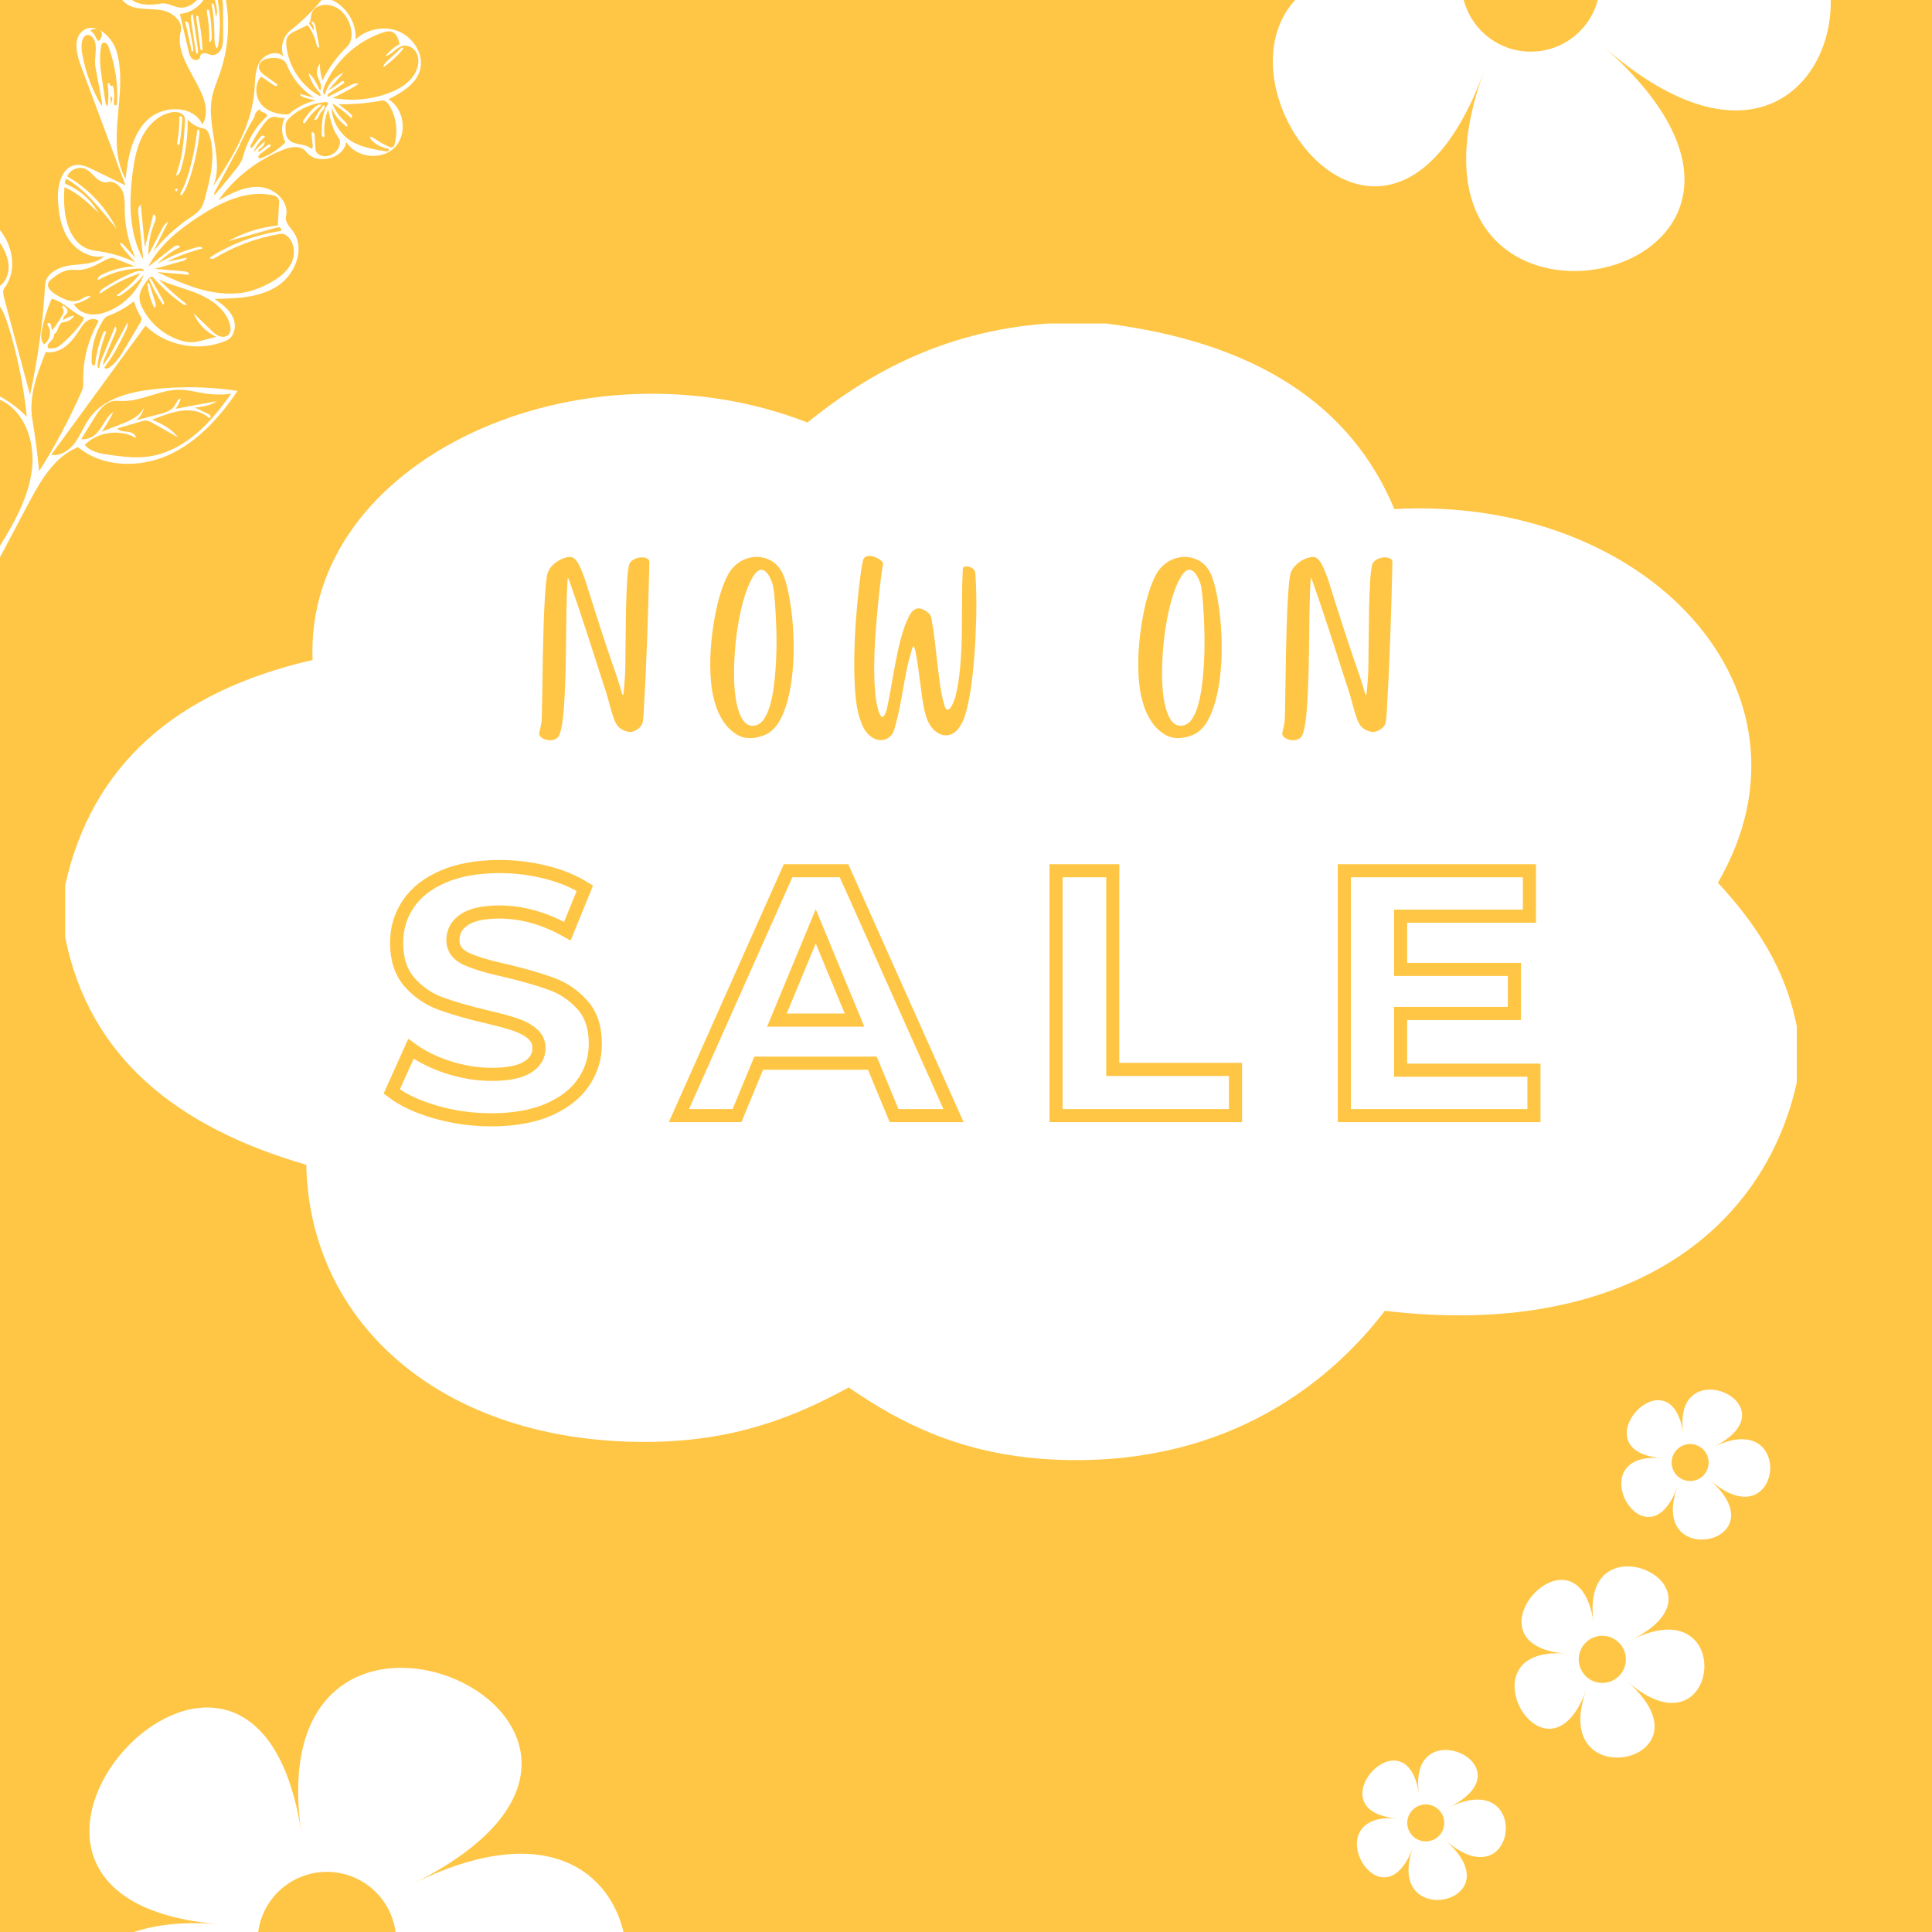 <svg version="1.0" preserveAspectRatio="xMidYMid meet" height="512" viewBox="0 0 384 384" zoomAndPan="magnify" width="512" xmlns:xlink="http://www.w3.org/1999/xlink" xmlns="http://www.w3.org/2000/svg"><defs><g></g><clipPath id="ded769c427"><path clip-rule="nonzero" d="M 12.957 64.293 L 358 64.293 L 358 290.207 L 12.957 290.207 Z M 12.957 64.293"></path></clipPath><clipPath id="cb9f4d8a1a"><path clip-rule="nonzero" d="M 208.414 64.293 C 212.191 64.293 215.988 64.293 219.758 64.293 C 249.805 68.066 268.578 80.625 277.133 101.18 C 327.223 98.438 363.641 137.301 341.445 175.441 C 348.828 183.453 354.984 192.422 357.207 204.453 C 357.207 207.898 357.207 211.34 357.207 214.785 C 350.582 245.41 322.066 266.102 275.25 260.531 C 263.207 276.258 241.773 292.004 208.422 290.043 C 191.184 289.008 179.191 283.031 168.691 275.766 C 157.629 281.805 145.652 286.543 128.348 286.594 C 88.309 286.684 61.523 263.422 60.875 231.512 C 35.137 224.047 17.703 210.113 12.957 186.27 C 12.957 182.824 12.957 179.371 12.957 175.938 C 18.195 152.312 34.68 137.469 62.129 131.18 C 60.48 91.32 115.383 66.418 160.488 83.977 C 171.227 75.293 186.422 65.824 208.414 64.293 Z M 208.414 64.293"></path></clipPath><clipPath id="c42857b975"><path clip-rule="nonzero" d="M 35 23 L 37 23 L 37 29 L 35 29 Z M 35 23"></path></clipPath><clipPath id="3bca2f41b4"><path clip-rule="nonzero" d="M 28.336 -63.102 L 106.441 -23.098 L 23.016 139.781 L -55.086 99.777 Z M 28.336 -63.102"></path></clipPath><clipPath id="38d66f0703"><path clip-rule="nonzero" d="M 28.336 -63.102 L 106.441 -23.098 L 23.016 139.781 L -55.086 99.777 Z M 28.336 -63.102"></path></clipPath><clipPath id="01b22f5265"><path clip-rule="nonzero" d="M 34 37 L 36 37 L 36 39 L 34 39 Z M 34 37"></path></clipPath><clipPath id="5a753f2118"><path clip-rule="nonzero" d="M 28.336 -63.102 L 106.441 -23.098 L 23.016 139.781 L -55.086 99.777 Z M 28.336 -63.102"></path></clipPath><clipPath id="20e93001cd"><path clip-rule="nonzero" d="M 28.336 -63.102 L 106.441 -23.098 L 23.016 139.781 L -55.086 99.777 Z M 28.336 -63.102"></path></clipPath><clipPath id="17abd1653e"><path clip-rule="nonzero" d="M 35 25 L 40 25 L 40 39 L 35 39 Z M 35 25"></path></clipPath><clipPath id="814616875d"><path clip-rule="nonzero" d="M 28.336 -63.102 L 106.441 -23.098 L 23.016 139.781 L -55.086 99.777 Z M 28.336 -63.102"></path></clipPath><clipPath id="f5433c4896"><path clip-rule="nonzero" d="M 28.336 -63.102 L 106.441 -23.098 L 23.016 139.781 L -55.086 99.777 Z M 28.336 -63.102"></path></clipPath><clipPath id="93c7e61270"><path clip-rule="nonzero" d="M 76 9 L 81 9 L 81 14 L 76 14 Z M 76 9"></path></clipPath><clipPath id="b096b3ddbb"><path clip-rule="nonzero" d="M 28.336 -63.102 L 106.441 -23.098 L 23.016 139.781 L -55.086 99.777 Z M 28.336 -63.102"></path></clipPath><clipPath id="1bb10e8bac"><path clip-rule="nonzero" d="M 28.336 -63.102 L 106.441 -23.098 L 23.016 139.781 L -55.086 99.777 Z M 28.336 -63.102"></path></clipPath><clipPath id="7b9cab34f3"><path clip-rule="nonzero" d="M 29 56 L 31 56 L 31 62 L 29 62 Z M 29 56"></path></clipPath><clipPath id="2f2e0c8207"><path clip-rule="nonzero" d="M 28.336 -63.102 L 106.441 -23.098 L 23.016 139.781 L -55.086 99.777 Z M 28.336 -63.102"></path></clipPath><clipPath id="afc6a70539"><path clip-rule="nonzero" d="M 28.336 -63.102 L 106.441 -23.098 L 23.016 139.781 L -55.086 99.777 Z M 28.336 -63.102"></path></clipPath><clipPath id="a27e6509ad"><path clip-rule="nonzero" d="M 29 55 L 33 55 L 33 61 L 29 61 Z M 29 55"></path></clipPath><clipPath id="56de0fc932"><path clip-rule="nonzero" d="M 28.336 -63.102 L 106.441 -23.098 L 23.016 139.781 L -55.086 99.777 Z M 28.336 -63.102"></path></clipPath><clipPath id="c79b67f2bd"><path clip-rule="nonzero" d="M 28.336 -63.102 L 106.441 -23.098 L 23.016 139.781 L -55.086 99.777 Z M 28.336 -63.102"></path></clipPath><clipPath id="1bb5a172ac"><path clip-rule="nonzero" d="M 62 20 L 65 20 L 65 24 L 62 24 Z M 62 20"></path></clipPath><clipPath id="b4fb7e2641"><path clip-rule="nonzero" d="M 28.336 -63.102 L 106.441 -23.098 L 23.016 139.781 L -55.086 99.777 Z M 28.336 -63.102"></path></clipPath><clipPath id="3646bd105b"><path clip-rule="nonzero" d="M 28.336 -63.102 L 106.441 -23.098 L 23.016 139.781 L -55.086 99.777 Z M 28.336 -63.102"></path></clipPath><clipPath id="3f75a97294"><path clip-rule="nonzero" d="M 60 20 L 64 20 L 64 25 L 60 25 Z M 60 20"></path></clipPath><clipPath id="bd62a46816"><path clip-rule="nonzero" d="M 28.336 -63.102 L 106.441 -23.098 L 23.016 139.781 L -55.086 99.777 Z M 28.336 -63.102"></path></clipPath><clipPath id="42e0331aac"><path clip-rule="nonzero" d="M 28.336 -63.102 L 106.441 -23.098 L 23.016 139.781 L -55.086 99.777 Z M 28.336 -63.102"></path></clipPath><clipPath id="8f73dab395"><path clip-rule="nonzero" d="M 42 0 L 44 0 L 44 10 L 42 10 Z M 42 0"></path></clipPath><clipPath id="567fd7b436"><path clip-rule="nonzero" d="M 28.336 -63.102 L 106.441 -23.098 L 23.016 139.781 L -55.086 99.777 Z M 28.336 -63.102"></path></clipPath><clipPath id="eabb694ede"><path clip-rule="nonzero" d="M 28.336 -63.102 L 106.441 -23.098 L 23.016 139.781 L -55.086 99.777 Z M 28.336 -63.102"></path></clipPath><clipPath id="e4b904a946"><path clip-rule="nonzero" d="M 37 2 L 40 2 L 40 11 L 37 11 Z M 37 2"></path></clipPath><clipPath id="797eb4316b"><path clip-rule="nonzero" d="M 28.336 -63.102 L 106.441 -23.098 L 23.016 139.781 L -55.086 99.777 Z M 28.336 -63.102"></path></clipPath><clipPath id="ed2a673151"><path clip-rule="nonzero" d="M 28.336 -63.102 L 106.441 -23.098 L 23.016 139.781 L -55.086 99.777 Z M 28.336 -63.102"></path></clipPath><clipPath id="1e7b98995a"><path clip-rule="nonzero" d="M 41 1 L 43 1 L 43 9 L 41 9 Z M 41 1"></path></clipPath><clipPath id="8565b99c5b"><path clip-rule="nonzero" d="M 28.336 -63.102 L 106.441 -23.098 L 23.016 139.781 L -55.086 99.777 Z M 28.336 -63.102"></path></clipPath><clipPath id="d41af4c75b"><path clip-rule="nonzero" d="M 28.336 -63.102 L 106.441 -23.098 L 23.016 139.781 L -55.086 99.777 Z M 28.336 -63.102"></path></clipPath><clipPath id="f0e339544c"><path clip-rule="nonzero" d="M 36 4 L 39 4 L 39 11 L 36 11 Z M 36 4"></path></clipPath><clipPath id="216de17407"><path clip-rule="nonzero" d="M 28.336 -63.102 L 106.441 -23.098 L 23.016 139.781 L -55.086 99.777 Z M 28.336 -63.102"></path></clipPath><clipPath id="5ac2d6de48"><path clip-rule="nonzero" d="M 28.336 -63.102 L 106.441 -23.098 L 23.016 139.781 L -55.086 99.777 Z M 28.336 -63.102"></path></clipPath><clipPath id="d818fd2e04"><path clip-rule="nonzero" d="M 39 3 L 41 3 L 41 11 L 39 11 Z M 39 3"></path></clipPath><clipPath id="728d8bc1af"><path clip-rule="nonzero" d="M 28.336 -63.102 L 106.441 -23.098 L 23.016 139.781 L -55.086 99.777 Z M 28.336 -63.102"></path></clipPath><clipPath id="281b139d5a"><path clip-rule="nonzero" d="M 28.336 -63.102 L 106.441 -23.098 L 23.016 139.781 L -55.086 99.777 Z M 28.336 -63.102"></path></clipPath><clipPath id="f913786bdd"><path clip-rule="nonzero" d="M 0 0 L 89 0 L 89 124 L 0 124 Z M 0 0"></path></clipPath><clipPath id="d5d7828674"><path clip-rule="nonzero" d="M 28.336 -63.102 L 106.441 -23.098 L 23.016 139.781 L -55.086 99.777 Z M 28.336 -63.102"></path></clipPath><clipPath id="8d912a0bd2"><path clip-rule="nonzero" d="M 28.336 -63.102 L 106.441 -23.098 L 23.016 139.781 L -55.086 99.777 Z M 28.336 -63.102"></path></clipPath></defs><rect fill-opacity="1" height="460.8" y="-38.4" fill="#ffffff" width="460.8" x="-38.4"></rect><rect fill-opacity="1" height="460.8" y="-38.4" fill="#ffc645" width="460.8" x="-38.4"></rect><path fill-rule="nonzero" fill-opacity="1" d="M 79.391 398.539 C 133.438 445.984 32.352 467.051 55.688 403.48 C 32.352 467.051 -18.941 377.43 43.656 382.453 C -18.941 377.43 50.461 300.938 59.941 364.508 C 50.461 300.938 144.66 343.277 82.023 374.434 C 144.617 343.316 133.438 445.984 79.391 398.539 Z M 79.391 398.539" fill="#ffffff"></path><path fill-rule="nonzero" fill-opacity="1" d="M 78.742 385.816 C 78.742 386.723 78.652 387.617 78.477 388.504 C 78.301 389.391 78.039 390.254 77.691 391.09 C 77.348 391.926 76.922 392.719 76.418 393.469 C 75.918 394.223 75.344 394.918 74.707 395.559 C 74.066 396.199 73.371 396.77 72.617 397.27 C 71.867 397.773 71.074 398.199 70.238 398.543 C 69.402 398.891 68.539 399.152 67.652 399.328 C 66.766 399.504 65.871 399.594 64.965 399.594 C 64.062 399.594 63.164 399.504 62.277 399.328 C 61.391 399.152 60.531 398.891 59.695 398.543 C 58.859 398.199 58.062 397.773 57.312 397.27 C 56.559 396.77 55.863 396.199 55.227 395.559 C 54.586 394.918 54.016 394.223 53.512 393.469 C 53.008 392.719 52.586 391.926 52.238 391.09 C 51.895 390.254 51.633 389.391 51.453 388.504 C 51.277 387.617 51.191 386.723 51.191 385.816 C 51.191 384.914 51.277 384.016 51.453 383.129 C 51.633 382.242 51.895 381.383 52.238 380.547 C 52.586 379.711 53.008 378.918 53.512 378.164 C 54.016 377.414 54.586 376.715 55.227 376.078 C 55.863 375.438 56.559 374.867 57.312 374.363 C 58.062 373.863 58.859 373.438 59.695 373.09 C 60.531 372.746 61.391 372.484 62.277 372.309 C 63.164 372.129 64.062 372.043 64.965 372.043 C 65.871 372.043 66.766 372.129 67.652 372.309 C 68.539 372.484 69.402 372.746 70.238 373.09 C 71.074 373.438 71.867 373.863 72.617 374.363 C 73.371 374.867 74.066 375.438 74.707 376.078 C 75.344 376.715 75.918 377.414 76.418 378.164 C 76.922 378.918 77.348 379.711 77.691 380.547 C 78.039 381.383 78.301 382.242 78.477 383.129 C 78.652 384.016 78.742 384.914 78.742 385.816 Z M 78.742 385.816" fill="#ffc645"></path><g clip-path="url(#ded769c427)"><g clip-path="url(#cb9f4d8a1a)"><path fill-rule="nonzero" fill-opacity="1" d="M 12.957 64.293 L 357.125 64.293 L 357.125 290.207 L 12.957 290.207 Z M 12.957 64.293" fill="#ffffff"></path></g></g><path fill-rule="nonzero" fill-opacity="1" d="M 318.672 9.215 C 372.719 56.656 271.633 77.727 294.969 14.156 C 271.633 77.727 220.34 -11.895 282.938 -6.871 C 220.34 -11.895 289.742 -88.387 299.223 -24.82 C 289.742 -88.387 383.941 -46.051 321.305 -14.895 C 383.902 -46.008 372.719 56.656 318.672 9.215 Z M 318.672 9.215" fill="#ffffff"></path><path fill-rule="nonzero" fill-opacity="1" d="M 318.023 -3.508 C 318.023 -2.602 317.934 -1.707 317.758 -0.82 C 317.582 0.066 317.32 0.93 316.977 1.766 C 316.629 2.598 316.203 3.395 315.703 4.145 C 315.199 4.898 314.629 5.594 313.988 6.234 C 313.348 6.871 312.652 7.441 311.902 7.945 C 311.148 8.449 310.355 8.871 309.52 9.219 C 308.684 9.566 307.824 9.828 306.938 10.004 C 306.047 10.18 305.152 10.266 304.25 10.266 C 303.344 10.266 302.449 10.18 301.562 10.004 C 300.672 9.828 299.812 9.566 298.977 9.219 C 298.141 8.871 297.348 8.449 296.594 7.945 C 295.844 7.441 295.148 6.871 294.508 6.234 C 293.867 5.594 293.297 4.898 292.793 4.145 C 292.293 3.395 291.867 2.598 291.523 1.766 C 291.176 0.93 290.914 0.066 290.738 -0.82 C 290.562 -1.707 290.473 -2.602 290.473 -3.508 C 290.473 -4.414 290.562 -5.309 290.738 -6.195 C 290.914 -7.082 291.176 -7.945 291.523 -8.781 C 291.867 -9.613 292.293 -10.41 292.793 -11.16 C 293.297 -11.914 293.867 -12.609 294.508 -13.25 C 295.148 -13.887 295.844 -14.461 296.594 -14.961 C 297.348 -15.465 298.141 -15.887 298.977 -16.234 C 299.812 -16.582 300.672 -16.844 301.562 -17.02 C 302.449 -17.195 303.344 -17.281 304.25 -17.281 C 305.152 -17.281 306.047 -17.195 306.938 -17.02 C 307.824 -16.844 308.684 -16.582 309.52 -16.234 C 310.355 -15.887 311.148 -15.465 311.902 -14.961 C 312.652 -14.461 313.348 -13.887 313.988 -13.25 C 314.629 -12.609 315.199 -11.914 315.703 -11.16 C 316.203 -10.41 316.629 -9.613 316.977 -8.781 C 317.32 -7.945 317.582 -7.082 317.758 -6.195 C 317.934 -5.309 318.023 -4.414 318.023 -3.508 Z M 318.023 -3.508" fill="#ffc645"></path><g fill-opacity="1" fill="#ffc645"><g transform="translate(106.253, 146.072)"><g><path d="M 18.75 -33.625 C 18.812 -34.07 19.055 -34.441 19.484 -34.734 C 19.922 -35.023 20.395 -35.203 20.906 -35.266 C 21.426 -35.336 21.879 -35.285 22.266 -35.109 C 22.66 -34.941 22.844 -34.641 22.812 -34.203 C 22.707 -29.328 22.562 -24.301 22.375 -19.125 C 22.188 -13.957 21.957 -9.094 21.688 -4.531 C 21.645 -3.676 21.582 -3.023 21.5 -2.578 C 21.414 -2.129 21.188 -1.734 20.812 -1.391 C 20.051 -0.773 19.336 -0.516 18.672 -0.609 C 18.004 -0.711 17.375 -1.008 16.781 -1.5 C 16.406 -1.801 16.055 -2.406 15.734 -3.312 C 15.41 -4.227 15.117 -5.191 14.859 -6.203 C 14.598 -7.211 14.363 -8.031 14.156 -8.656 C 14.02 -9.062 13.754 -9.875 13.359 -11.094 C 12.961 -12.312 12.5 -13.754 11.969 -15.422 C 11.438 -17.086 10.879 -18.812 10.297 -20.594 C 9.711 -22.383 9.156 -24.066 8.625 -25.641 C 8.094 -27.223 7.645 -28.531 7.281 -29.562 C 6.926 -30.594 6.695 -31.176 6.594 -31.312 C 6.457 -29.289 6.367 -27.023 6.328 -24.516 C 6.297 -22.004 6.266 -19.453 6.234 -16.859 C 6.203 -14.273 6.141 -11.812 6.047 -9.469 C 5.961 -7.133 5.828 -5.117 5.641 -3.422 C 5.453 -1.723 5.188 -0.531 4.844 0.156 C 4.633 0.562 4.297 0.828 3.828 0.953 C 3.367 1.078 2.898 1.086 2.422 0.984 C 1.941 0.879 1.547 0.688 1.234 0.406 C 0.922 0.133 0.836 -0.207 0.984 -0.625 C 1.148 -1.27 1.285 -1.953 1.391 -2.672 C 1.422 -3.016 1.445 -3.812 1.469 -5.062 C 1.488 -6.32 1.516 -7.859 1.547 -9.672 C 1.578 -11.492 1.609 -13.461 1.641 -15.578 C 1.68 -17.691 1.734 -19.785 1.797 -21.859 C 1.867 -23.941 1.957 -25.848 2.062 -27.578 C 2.164 -29.305 2.301 -30.688 2.469 -31.719 C 2.602 -32.406 2.926 -33.023 3.438 -33.578 C 3.957 -34.129 4.551 -34.566 5.219 -34.891 C 5.895 -35.211 6.508 -35.375 7.062 -35.375 C 7.676 -35.375 8.238 -34.895 8.75 -33.938 C 9.27 -32.977 9.773 -31.707 10.266 -30.125 C 10.766 -28.551 11.305 -26.836 11.891 -24.984 C 12.617 -22.68 13.375 -20.352 14.156 -18 C 14.945 -15.645 15.617 -13.68 16.172 -12.109 C 16.68 -10.598 17.039 -9.453 17.25 -8.672 C 17.457 -7.898 17.594 -7.719 17.656 -8.125 C 17.727 -8.539 17.832 -9.766 17.969 -11.797 C 18.008 -12.273 18.035 -13.191 18.047 -14.547 C 18.066 -15.898 18.082 -17.488 18.094 -19.312 C 18.113 -21.133 18.141 -23 18.172 -24.906 C 18.211 -26.812 18.273 -28.539 18.359 -30.094 C 18.441 -31.656 18.57 -32.832 18.75 -33.625 Z M 18.75 -33.625"></path></g></g></g><g fill-opacity="1" fill="#ffc645"><g transform="translate(140.188, 146.072)"><g><path d="M 9.688 -31.781 C 9.102 -30.914 8.551 -29.727 8.031 -28.219 C 7.52 -26.707 7.082 -25 6.719 -23.094 C 6.363 -21.188 6.098 -19.219 5.922 -17.188 C 5.754 -15.164 5.688 -13.211 5.719 -11.328 C 5.75 -9.441 5.914 -7.758 6.219 -6.281 C 6.531 -4.801 6.977 -3.656 7.562 -2.844 C 8.156 -2.039 8.914 -1.711 9.844 -1.859 C 10.77 -2.023 11.531 -2.723 12.125 -3.953 C 12.727 -5.191 13.176 -6.754 13.469 -8.641 C 13.758 -10.535 13.957 -12.57 14.062 -14.75 C 14.164 -16.938 14.18 -19.051 14.109 -21.094 C 14.047 -23.133 13.953 -24.926 13.828 -26.469 C 13.703 -28.008 13.57 -29.094 13.438 -29.719 C 13.27 -30.363 13.004 -31.004 12.641 -31.641 C 12.285 -32.273 11.848 -32.66 11.328 -32.797 C 10.816 -32.941 10.27 -32.602 9.688 -31.781 Z M 1.953 -6.234 C 1.441 -7.91 1.133 -9.812 1.031 -11.938 C 0.926 -14.07 0.977 -16.238 1.188 -18.438 C 1.395 -20.633 1.711 -22.738 2.141 -24.75 C 2.566 -26.758 3.078 -28.523 3.672 -30.047 C 4.273 -31.578 4.922 -32.688 5.609 -33.375 C 6.578 -34.363 7.688 -34.988 8.938 -35.25 C 10.188 -35.508 11.395 -35.391 12.562 -34.891 C 13.727 -34.391 14.641 -33.504 15.297 -32.234 C 15.703 -31.41 16.078 -30.227 16.422 -28.688 C 16.766 -27.145 17.039 -25.383 17.25 -23.406 C 17.457 -21.438 17.562 -19.383 17.562 -17.25 C 17.562 -15.125 17.43 -13.047 17.172 -11.016 C 16.91 -8.992 16.508 -7.176 15.969 -5.562 C 15.414 -3.945 14.812 -2.719 14.156 -1.875 C 13.508 -1.039 12.816 -0.453 12.078 -0.109 C 11.336 0.234 10.594 0.457 9.844 0.562 C 8.426 0.77 7.188 0.531 6.125 -0.156 C 5.062 -0.844 4.176 -1.742 3.469 -2.859 C 2.77 -3.973 2.266 -5.098 1.953 -6.234 Z M 1.953 -6.234"></path></g></g></g><g fill-opacity="1" fill="#ffc645"><g transform="translate(168.871, 146.072)"><g><path d="M 21.016 -7.516 C 21.461 -9.336 21.781 -11.32 21.969 -13.469 C 22.156 -15.613 22.266 -17.816 22.297 -20.078 C 22.328 -22.348 22.344 -24.586 22.344 -26.797 C 22.344 -29.016 22.395 -31.086 22.5 -33.016 C 22.5 -33.316 22.695 -33.477 23.094 -33.5 C 23.488 -33.52 23.883 -33.414 24.281 -33.188 C 24.676 -32.969 24.91 -32.633 24.984 -32.188 C 25.117 -30.301 25.188 -28.223 25.188 -25.953 C 25.188 -23.691 25.125 -21.391 25 -19.047 C 24.883 -16.711 24.711 -14.488 24.484 -12.375 C 24.266 -10.27 23.988 -8.395 23.656 -6.75 C 23.332 -5.102 22.984 -3.848 22.609 -2.984 C 21.891 -1.336 21.016 -0.359 19.984 -0.047 C 18.953 0.254 17.961 0.02 17.016 -0.75 C 16.078 -1.52 15.398 -2.742 14.984 -4.422 C 14.773 -5.18 14.582 -6.195 14.406 -7.469 C 14.238 -8.738 14.066 -10.039 13.891 -11.375 C 13.723 -12.719 13.551 -13.93 13.375 -15.016 C 13.207 -16.098 13.047 -16.859 12.891 -17.297 C 12.742 -17.742 12.582 -17.676 12.406 -17.094 C 11.957 -15.582 11.602 -14.203 11.344 -12.953 C 11.094 -11.703 10.863 -10.473 10.656 -9.266 C 10.445 -8.066 10.211 -6.805 9.953 -5.484 C 9.703 -4.16 9.336 -2.676 8.859 -1.031 C 8.68 -0.375 8.312 0.148 7.75 0.547 C 7.188 0.941 6.539 1.094 5.812 1 C 5.094 0.914 4.391 0.539 3.703 -0.125 C 3.016 -0.801 2.453 -1.859 2.016 -3.297 C 1.566 -4.629 1.266 -6.344 1.109 -8.438 C 0.953 -10.539 0.891 -12.816 0.922 -15.266 C 0.961 -17.723 1.066 -20.172 1.234 -22.609 C 1.41 -25.047 1.617 -27.289 1.859 -29.344 C 2.098 -31.406 2.336 -33.07 2.578 -34.344 C 2.68 -35 2.953 -35.383 3.391 -35.5 C 3.836 -35.625 4.316 -35.598 4.828 -35.422 C 5.348 -35.254 5.785 -35.023 6.141 -34.734 C 6.504 -34.441 6.672 -34.191 6.641 -33.984 C 6.535 -33.441 6.395 -32.5 6.219 -31.156 C 6.051 -29.82 5.875 -28.227 5.688 -26.375 C 5.5 -24.52 5.328 -22.562 5.172 -20.5 C 5.016 -18.438 4.922 -16.398 4.891 -14.391 C 4.859 -12.379 4.91 -10.523 5.047 -8.828 C 5.18 -7.129 5.422 -5.75 5.766 -4.688 C 6.004 -4 6.227 -3.633 6.438 -3.594 C 6.645 -3.562 6.832 -3.719 7 -4.062 C 7.176 -4.406 7.32 -4.832 7.438 -5.344 C 7.562 -5.863 7.656 -6.312 7.719 -6.688 C 8 -8.133 8.289 -9.75 8.594 -11.531 C 8.906 -13.32 9.25 -15.094 9.625 -16.844 C 10.008 -18.594 10.441 -20.156 10.922 -21.531 C 11.191 -22.281 11.5 -22.988 11.844 -23.656 C 12.188 -24.332 12.613 -24.789 13.125 -25.031 C 13.645 -25.27 14.301 -25.148 15.094 -24.672 C 15.539 -24.391 15.848 -24.102 16.016 -23.812 C 16.191 -23.52 16.312 -23.066 16.375 -22.453 C 16.582 -21.359 16.77 -20.078 16.938 -18.609 C 17.113 -17.148 17.285 -15.648 17.453 -14.109 C 17.629 -12.566 17.816 -11.098 18.016 -9.703 C 18.223 -8.316 18.469 -7.145 18.75 -6.188 C 18.914 -5.5 19.109 -5.117 19.328 -5.047 C 19.555 -4.973 19.781 -5.07 20 -5.344 C 20.227 -5.625 20.426 -5.977 20.594 -6.406 C 20.77 -6.844 20.91 -7.211 21.016 -7.516 Z M 21.016 -7.516"></path></g></g></g><g fill-opacity="1" fill="#ffc645"><g transform="translate(205.175, 146.072)"><g></g></g></g><g fill-opacity="1" fill="#ffc645"><g transform="translate(225.258, 146.072)"><g><path d="M 9.688 -31.781 C 9.102 -30.914 8.551 -29.727 8.031 -28.219 C 7.52 -26.707 7.082 -25 6.719 -23.094 C 6.363 -21.188 6.098 -19.219 5.922 -17.188 C 5.754 -15.164 5.688 -13.211 5.719 -11.328 C 5.75 -9.441 5.914 -7.758 6.219 -6.281 C 6.531 -4.801 6.977 -3.656 7.562 -2.844 C 8.156 -2.039 8.914 -1.711 9.844 -1.859 C 10.77 -2.023 11.531 -2.723 12.125 -3.953 C 12.727 -5.191 13.176 -6.754 13.469 -8.641 C 13.758 -10.535 13.957 -12.57 14.062 -14.75 C 14.164 -16.938 14.18 -19.051 14.109 -21.094 C 14.047 -23.133 13.953 -24.926 13.828 -26.469 C 13.703 -28.008 13.57 -29.094 13.438 -29.719 C 13.27 -30.363 13.004 -31.004 12.641 -31.641 C 12.285 -32.273 11.848 -32.66 11.328 -32.797 C 10.816 -32.941 10.27 -32.602 9.688 -31.781 Z M 1.953 -6.234 C 1.441 -7.91 1.133 -9.812 1.031 -11.938 C 0.926 -14.07 0.977 -16.238 1.188 -18.438 C 1.395 -20.633 1.711 -22.738 2.141 -24.75 C 2.566 -26.758 3.078 -28.523 3.672 -30.047 C 4.273 -31.578 4.922 -32.688 5.609 -33.375 C 6.578 -34.363 7.688 -34.988 8.938 -35.25 C 10.188 -35.508 11.395 -35.391 12.562 -34.891 C 13.727 -34.391 14.641 -33.504 15.297 -32.234 C 15.703 -31.41 16.078 -30.227 16.422 -28.688 C 16.766 -27.145 17.039 -25.383 17.25 -23.406 C 17.457 -21.438 17.562 -19.383 17.562 -17.25 C 17.562 -15.125 17.43 -13.047 17.172 -11.016 C 16.91 -8.992 16.508 -7.176 15.969 -5.562 C 15.414 -3.945 14.812 -2.719 14.156 -1.875 C 13.508 -1.039 12.816 -0.453 12.078 -0.109 C 11.336 0.234 10.594 0.457 9.844 0.562 C 8.426 0.77 7.188 0.531 6.125 -0.156 C 5.062 -0.844 4.176 -1.742 3.469 -2.859 C 2.77 -3.973 2.266 -5.098 1.953 -6.234 Z M 1.953 -6.234"></path></g></g></g><g fill-opacity="1" fill="#ffc645"><g transform="translate(253.941, 146.072)"><g><path d="M 18.75 -33.625 C 18.812 -34.07 19.055 -34.441 19.484 -34.734 C 19.922 -35.023 20.395 -35.203 20.906 -35.266 C 21.426 -35.336 21.879 -35.285 22.266 -35.109 C 22.66 -34.941 22.844 -34.641 22.812 -34.203 C 22.707 -29.328 22.562 -24.301 22.375 -19.125 C 22.188 -13.957 21.957 -9.094 21.688 -4.531 C 21.645 -3.676 21.582 -3.023 21.5 -2.578 C 21.414 -2.129 21.188 -1.734 20.812 -1.391 C 20.051 -0.773 19.336 -0.516 18.672 -0.609 C 18.004 -0.711 17.375 -1.008 16.781 -1.5 C 16.406 -1.801 16.055 -2.406 15.734 -3.312 C 15.41 -4.227 15.117 -5.191 14.859 -6.203 C 14.598 -7.211 14.363 -8.031 14.156 -8.656 C 14.02 -9.062 13.754 -9.875 13.359 -11.094 C 12.961 -12.312 12.5 -13.754 11.969 -15.422 C 11.438 -17.086 10.879 -18.812 10.297 -20.594 C 9.711 -22.383 9.156 -24.066 8.625 -25.641 C 8.094 -27.223 7.645 -28.531 7.281 -29.562 C 6.926 -30.594 6.695 -31.176 6.594 -31.312 C 6.457 -29.289 6.367 -27.023 6.328 -24.516 C 6.297 -22.004 6.266 -19.453 6.234 -16.859 C 6.203 -14.273 6.141 -11.812 6.047 -9.469 C 5.961 -7.133 5.828 -5.117 5.641 -3.422 C 5.453 -1.723 5.188 -0.531 4.844 0.156 C 4.633 0.562 4.297 0.828 3.828 0.953 C 3.367 1.078 2.898 1.086 2.422 0.984 C 1.941 0.879 1.547 0.688 1.234 0.406 C 0.922 0.133 0.836 -0.207 0.984 -0.625 C 1.148 -1.27 1.285 -1.953 1.391 -2.672 C 1.422 -3.016 1.445 -3.812 1.469 -5.062 C 1.488 -6.32 1.516 -7.859 1.547 -9.672 C 1.578 -11.492 1.609 -13.461 1.641 -15.578 C 1.68 -17.691 1.734 -19.785 1.797 -21.859 C 1.867 -23.941 1.957 -25.848 2.062 -27.578 C 2.164 -29.305 2.301 -30.688 2.469 -31.719 C 2.602 -32.406 2.926 -33.023 3.438 -33.578 C 3.957 -34.129 4.551 -34.566 5.219 -34.891 C 5.895 -35.211 6.508 -35.375 7.062 -35.375 C 7.676 -35.375 8.238 -34.895 8.75 -33.938 C 9.27 -32.977 9.773 -31.707 10.266 -30.125 C 10.766 -28.551 11.305 -26.836 11.891 -24.984 C 12.617 -22.68 13.375 -20.352 14.156 -18 C 14.945 -15.645 15.617 -13.68 16.172 -12.109 C 16.68 -10.598 17.039 -9.453 17.25 -8.672 C 17.457 -7.898 17.594 -7.719 17.656 -8.125 C 17.727 -8.539 17.832 -9.766 17.969 -11.797 C 18.008 -12.273 18.035 -13.191 18.047 -14.547 C 18.066 -15.898 18.082 -17.488 18.094 -19.312 C 18.113 -21.133 18.141 -23 18.172 -24.906 C 18.211 -26.812 18.273 -28.539 18.359 -30.094 C 18.441 -31.656 18.57 -32.832 18.75 -33.625 Z M 18.75 -33.625"></path></g></g></g><path stroke-miterlimit="4" stroke-opacity="1" stroke-width="1.6" stroke="#ffc645" d="M 13.353 44.511 C 10.992 44.511 8.706 44.192 6.499 43.552 C 4.299 42.912 2.53 42.081 1.197 41.053 L 3.541 35.854 C 4.819 36.794 6.34 37.546 8.102 38.117 C 9.866 38.685 11.63 38.97 13.394 38.97 C 15.359 38.97 16.809 38.677 17.748 38.095 C 18.685 37.51 19.153 36.734 19.153 35.761 C 19.153 35.054 18.875 34.467 18.321 34.002 C 17.765 33.53 17.053 33.151 16.186 32.866 C 15.323 32.581 14.153 32.269 12.675 31.929 C 10.398 31.387 8.533 30.845 7.083 30.304 C 5.631 29.762 4.385 28.895 3.342 27.701 C 2.309 26.505 1.792 24.916 1.792 22.929 C 1.792 21.194 2.259 19.622 3.198 18.213 C 4.136 16.804 5.547 15.689 7.436 14.87 C 9.331 14.043 11.644 13.63 14.374 13.63 C 16.282 13.63 18.146 13.858 19.965 14.318 C 21.784 14.769 23.378 15.421 24.746 16.276 L 22.611 21.513 C 19.855 19.953 17.094 19.171 14.331 19.171 C 12.401 19.171 10.971 19.483 10.041 20.109 C 9.116 20.732 8.656 21.558 8.656 22.587 C 8.656 23.608 9.19 24.367 10.259 24.868 C 11.328 25.367 12.957 25.858 15.143 26.335 C 17.42 26.877 19.285 27.418 20.737 27.96 C 22.187 28.501 23.431 29.357 24.466 30.522 C 25.506 31.689 26.026 33.266 26.026 35.25 C 26.026 36.959 25.549 38.519 24.591 39.929 C 23.639 41.338 22.208 42.455 20.298 43.281 C 18.395 44.101 16.08 44.511 13.353 44.511 Z M 59.806 37.606 L 45.944 37.606 L 43.299 44 L 36.217 44 L 49.527 14.141 L 56.348 14.141 L 69.7 44 L 62.452 44 Z M 57.63 32.355 L 52.902 20.921 L 48.161 32.355 Z M 82.203 14.141 L 89.119 14.141 L 89.119 38.366 L 104.086 38.366 L 104.086 44 L 82.203 44 Z M 140.476 38.459 L 140.476 44 L 117.354 44 L 117.354 14.141 L 139.925 14.141 L 139.925 19.682 L 124.218 19.682 L 124.218 26.17 L 138.092 26.17 L 138.092 31.543 L 124.218 31.543 L 124.218 38.459 Z M 140.476 38.459" stroke-linejoin="miter" fill="none" transform="matrix(1.63, 0, 0, 1.63, 75.908, 150.018)" stroke-linecap="butt"></path><g clip-path="url(#c42857b975)"><g clip-path="url(#3bca2f41b4)"><g clip-path="url(#38d66f0703)"><path fill-rule="nonzero" fill-opacity="1" d="M 35.699 23.168 C 35.805 23.031 36.047 23.094 36.137 23.234 C 36.234 23.383 36.227 23.57 36.219 23.746 C 36.125 25.375 35.953 26.992 35.699 28.602 C 35.691 28.641 35.684 28.684 35.664 28.723 C 35.582 28.867 35.344 28.812 35.266 28.668 C 35.188 28.527 35.211 28.352 35.242 28.191 C 35.52 26.621 35.652 25.027 35.641 23.43 C 35.641 23.336 35.641 23.242 35.699 23.168 Z M 35.699 23.168" fill="#ffffff"></path></g></g></g><g clip-path="url(#01b22f5265)"><g clip-path="url(#5a753f2118)"><g clip-path="url(#20e93001cd)"><path fill-rule="nonzero" fill-opacity="1" d="M 35.055 37.469 C 35.34 37.461 35.332 38.008 35.047 38.004 C 34.762 38.004 34.773 37.461 35.055 37.453 Z M 35.055 37.469" fill="#ffffff"></path></g></g></g><g clip-path="url(#17abd1653e)"><g clip-path="url(#814616875d)"><g clip-path="url(#f5433c4896)"><path fill-rule="nonzero" fill-opacity="1" d="M 39.18 26.062 C 39.191 25.957 39.211 25.832 39.305 25.777 C 39.527 25.637 39.688 26.027 39.664 26.289 C 39.355 29.312 38.734 32.293 37.801 35.184 C 37.418 36.375 36.977 37.57 36.289 38.613 C 36.234 38.703 36.164 38.797 36.059 38.805 C 35.797 38.828 35.828 38.41 35.957 38.184 C 36.773 36.75 37.289 35.168 37.727 33.582 C 38.395 31.121 38.883 28.602 39.18 26.062 Z M 39.18 26.062" fill="#ffffff"></path></g></g></g><g clip-path="url(#93c7e61270)"><g clip-path="url(#b096b3ddbb)"><g clip-path="url(#1bb10e8bac)"><path fill-rule="nonzero" fill-opacity="1" d="M 76.242 13.344 C 76.18 12.906 76.531 12.523 76.859 12.219 C 77.785 11.359 78.711 10.504 79.645 9.645 C 79.738 9.555 79.848 9.461 79.977 9.465 C 80.105 9.465 80.227 9.629 80.145 9.73 C 79.012 11.094 77.695 12.312 76.242 13.344 Z M 76.242 13.344" fill="#ffffff"></path></g></g></g><g clip-path="url(#7b9cab34f3)"><g clip-path="url(#2f2e0c8207)"><g clip-path="url(#afc6a70539)"><path fill-rule="nonzero" fill-opacity="1" d="M 30.883 60.148 C 31 60.516 31.012 61.07 30.629 61.121 C 29.898 59.602 29.441 57.957 29.281 56.277 C 29.477 56.145 29.68 56.43 29.758 56.652 C 30.133 57.816 30.512 58.984 30.883 60.148 Z M 30.883 60.148" fill="#ffffff"></path></g></g></g><g clip-path="url(#a27e6509ad)"><g clip-path="url(#56de0fc932)"><g clip-path="url(#c79b67f2bd)"><path fill-rule="nonzero" fill-opacity="1" d="M 30.16 55.641 C 30.938 57.039 31.715 58.438 32.488 59.832 C 32.629 60.09 32.668 60.539 32.379 60.543 C 31.324 58.969 30.414 57.297 29.664 55.562 C 29.617 55.441 29.781 55.328 29.906 55.363 C 30.023 55.402 30.098 55.523 30.16 55.641 Z M 30.16 55.641" fill="#ffffff"></path></g></g></g><g clip-path="url(#1bb5a172ac)"><g clip-path="url(#b4fb7e2641)"><g clip-path="url(#3646bd105b)"><path fill-rule="nonzero" fill-opacity="1" d="M 62.43 23.844 C 62.828 22.992 63.316 22.18 63.887 21.43 C 64.031 21.238 64.184 21.047 64.336 20.859 C 64.59 21.051 64.535 21.461 64.355 21.719 C 64.176 21.977 63.895 22.152 63.703 22.414 C 63.5 22.691 63.422 23.043 63.254 23.348 C 63.094 23.648 62.77 23.918 62.43 23.844 Z M 62.43 23.844" fill="#ffffff"></path></g></g></g><g clip-path="url(#3f75a97294)"><g clip-path="url(#bd62a46816)"><g clip-path="url(#42e0331aac)"><path fill-rule="nonzero" fill-opacity="1" d="M 63.844 20.977 C 62.609 21.871 61.551 23.008 60.734 24.297 C 60.668 24.395 60.594 24.504 60.477 24.516 C 60.332 24.527 60.215 24.371 60.215 24.223 C 60.223 24.074 60.309 23.949 60.391 23.824 C 61.18 22.688 62.023 21.531 63.23 20.852 C 63.461 20.727 63.871 20.723 63.844 20.977 Z M 63.844 20.977" fill="#ffffff"></path></g></g></g><g clip-path="url(#8f73dab395)"><g clip-path="url(#567fd7b436)"><g clip-path="url(#eabb694ede)"><path fill-rule="nonzero" fill-opacity="1" d="M 42.914 3.398 C 43.379 2.395 43.008 1.234 42.754 0.164 C 42.648 -0.258 42.668 -0.859 43.102 -0.953 C 43.754 2.238 43.859 5.539 43.41 8.77 C 43.367 9.082 43.305 9.414 43.082 9.637 C 42.59 8.805 42.613 7.781 42.605 6.816 C 42.602 4.773 42.414 2.73 42.051 0.723 C 42.262 0.523 42.527 0.898 42.574 1.184 C 42.684 1.918 42.801 2.656 42.914 3.398 Z M 42.914 3.398" fill="#ffffff"></path></g></g></g><g clip-path="url(#e4b904a946)"><g clip-path="url(#797eb4316b)"><g clip-path="url(#ed2a673151)"><path fill-rule="nonzero" fill-opacity="1" d="M 38.324 2.883 C 38.68 5.215 39.023 7.559 39.344 9.902 C 39.387 10.227 39.363 10.664 39.047 10.75 C 38.598 8.355 38.23 5.945 37.934 3.531 C 37.895 3.219 38.047 2.762 38.324 2.883 Z M 38.324 2.883" fill="#ffffff"></path></g></g></g><g clip-path="url(#1e7b98995a)"><g clip-path="url(#8565b99c5b)"><g clip-path="url(#d41af4c75b)"><path fill-rule="nonzero" fill-opacity="1" d="M 41.605 8.359 C 41.645 6.359 41.477 4.355 41.113 2.395 C 41.078 2.219 41.07 1.996 41.238 1.922 C 41.449 1.828 41.617 2.129 41.656 2.363 C 41.945 4.094 42.09 5.848 42.074 7.605 C 42.062 7.938 41.934 8.383 41.605 8.359 Z M 41.605 8.359" fill="#ffffff"></path></g></g></g><g clip-path="url(#f0e339544c)"><g clip-path="url(#216de17407)"><g clip-path="url(#5ac2d6de48)"><path fill-rule="nonzero" fill-opacity="1" d="M 38.113 10.258 C 37.832 8.859 37.516 7.473 37.207 6.086 C 37.066 5.488 36.93 4.883 36.797 4.289 C 36.996 4.195 37.238 4.309 37.367 4.484 C 37.496 4.66 37.543 4.883 37.582 5.094 C 37.863 6.594 38.145 8.094 38.422 9.602 C 38.477 9.875 38.395 10.305 38.113 10.258 Z M 38.113 10.258" fill="#ffffff"></path></g></g></g><g clip-path="url(#d818fd2e04)"><g clip-path="url(#728d8bc1af)"><g clip-path="url(#281b139d5a)"><path fill-rule="nonzero" fill-opacity="1" d="M 40.188 9.992 C 40.023 10.141 39.828 9.848 39.805 9.629 C 39.539 7.629 39.277 5.625 39.012 3.629 C 38.996 3.488 38.98 3.328 39.066 3.215 C 39.152 3.102 39.379 3.102 39.406 3.238 C 39.855 5.379 40.141 7.555 40.254 9.742 C 40.254 9.832 40.258 9.93 40.188 9.992 Z M 40.188 9.992" fill="#ffffff"></path></g></g></g><g clip-path="url(#f913786bdd)"><g clip-path="url(#d5d7828674)"><g clip-path="url(#8d912a0bd2)"><path fill-rule="nonzero" fill-opacity="1" d="M 56.75 -12.152 C 53.816 -7.297 49.703 -3.168 44.859 -0.215 C 45.742 4.641 45.363 9.73 43.758 14.402 C 43.156 16.152 42.391 17.859 42.078 19.688 C 40.996 26.137 45.547 33.84 41.207 38.727 C 45.539 32.348 50.012 25.574 50.582 17.883 C 50.719 15.996 50.645 13.984 51.605 12.352 C 52.566 10.719 55.117 9.867 56.359 11.297 C 55.621 9.488 56.223 7.219 57.762 6.02 C 61.273 3.27 64.309 -0.078 66.699 -3.836 C 72 -12.168 74.105 -22.387 80.355 -30.031 C 81.645 -31.605 83.449 -33.168 85.449 -32.801 C 88.641 -32.211 88.914 -27.594 87.535 -24.648 C 82.848 -14.602 69.629 -10.477 65.535 -0.172 C 68.715 1.031 70.906 4.449 70.66 7.84 C 72.66 6 75.602 5.246 78.234 5.895 C 81.797 6.781 84.586 10.738 83.398 14.207 C 82.48 16.898 79.727 18.445 77.203 19.738 C 80.391 21.633 81.039 26.68 78.441 29.316 C 75.844 31.957 70.785 31.383 68.844 28.23 C 68.215 31.637 62.93 32.902 60.832 30.148 C 59.816 28.812 57.73 29.172 56.176 29.801 C 51.082 31.836 46.59 35.359 43.395 39.82 C 45.977 38.402 48.754 36.941 51.699 37.176 C 54.637 37.402 57.562 40.129 56.844 42.988 C 56.566 44.098 57.574 45.062 58.25 45.988 C 60.762 49.441 58.648 54.668 55.031 56.941 C 51.414 59.215 46.902 59.34 42.629 59.402 C 44.074 60.406 45.578 61.484 46.312 63.082 C 47.051 64.68 46.668 66.938 45.062 67.652 C 39.754 70.016 33.055 68.812 28.91 64.734 C 22.664 73.285 16.422 81.848 10.18 90.398 C 12.035 90.746 13.844 89.469 14.953 87.93 C 16.059 86.395 16.719 84.574 17.828 83.047 C 20.609 79.238 25.656 77.918 30.344 77.383 C 35.941 76.742 41.629 76.848 47.199 77.691 C 43.684 82.961 39.238 87.859 33.461 90.457 C 27.684 93.055 20.375 92.914 15.5 88.871 C 10.746 90.801 7.992 95.672 5.59 100.203 C 2.051 106.883 -1.484 113.559 -5.023 120.242 C -5.66 121.445 -6.449 122.773 -7.777 123.078 C -9.105 123.387 -10.633 121.668 -9.676 120.695 C -5.035 115.969 -1.031 110.605 2.176 104.809 C 4.262 101.043 6.043 97.004 6.402 92.715 C 6.766 88.426 5.512 83.836 2.316 80.945 C 0.734 79.512 -1.605 78.547 -3.523 79.484 C -8.477 81.906 -14.348 79.867 -19.531 77.973 C -24.711 76.078 -30.84 74.449 -35.449 77.484 C -31.234 72.863 -25.738 69.414 -19.734 67.633 C -15.66 66.414 -11.129 66 -7.25 67.75 C -3.375 69.492 -0.492 73.898 -1.559 78.016 C 1.012 79.176 3.367 80.824 5.328 82.852 C 4.711 76.738 3.484 70.699 1.668 64.828 C 1.02 62.734 0.207 60.535 -1.547 59.223 C -9.668 53.141 -17.094 46.141 -23.629 38.379 C -19.504 39.18 -15.27 39.258 -11.137 40.035 C -7.008 40.816 -2.836 42.426 -0.109 45.617 C 2.617 48.816 3.438 53.887 0.891 57.23 C 0.48 57.766 0.637 58.531 0.809 59.18 C 2.527 65.617 4.246 72.055 5.969 78.488 C 7.539 71.273 8.547 63.945 8.969 56.578 C 9.102 54.254 11.789 53.008 14.102 52.723 C 16.41 52.441 19.004 52.516 20.719 50.934 C 17.973 51.465 15.137 49.816 13.602 47.48 C 12.062 45.145 11.602 42.258 11.512 39.461 C 11.422 36.695 12.309 33.172 15.055 32.801 C 16.246 32.645 17.402 33.18 18.48 33.707 C 20.637 34.758 22.789 35.805 24.941 36.852 C 21.973 28.898 19.004 20.941 16.039 12.984 C 15.164 10.645 14.504 7.531 16.523 6.07 C 19.008 4.27 22.305 7.277 23.172 10.223 C 25.598 18.453 20.812 28.07 24.965 35.582 C 25.41 31.328 26.227 26.758 29.324 23.805 C 32.422 20.848 38.5 20.855 40.23 24.766 C 43.488 19.039 34.223 12.656 35.918 6.289 C 36.441 4.312 34.398 2.523 32.402 2.09 C 30.402 1.656 28.273 1.992 26.324 1.367 C 24.375 0.746 22.66 -1.527 23.723 -3.281 C 21.348 -2.199 18.527 -3.762 16.945 -5.832 C 15.363 -7.902 14.516 -10.461 12.965 -12.559 C 10.906 -15.34 12.402 -19.676 15.375 -21.441 C 18.348 -23.207 22.176 -22.867 25.391 -21.59 C 23.266 -26.746 26.699 -33.41 32.133 -34.668 C 37.566 -35.93 43.586 -31.469 43.957 -25.902 C 45.375 -29.059 49.414 -30.742 52.656 -29.527 C 55.301 -28.535 57.387 -26.012 57.57 -23.195 C 57.758 -20.379 55.852 -17.477 53.117 -16.789 C 55.02 -16.547 57.477 -15.688 57.348 -13.766 C 57.348 -13.172 57.051 -12.645 56.75 -12.152 M 65.871 21.363 C 65.988 23.973 67.422 26.488 69.602 27.918 C 71.5 29.172 73.816 29.586 76.059 29.973 C 76.238 30.004 76.422 30.035 76.605 30.066 C 76.793 30.102 77.004 30.129 77.164 30.02 C 77.324 29.91 77.32 29.605 77.137 29.566 C 75.68 29.277 74.246 28.559 73.441 27.309 C 73.742 27.094 74.145 27.328 74.445 27.543 C 75.324 28.172 76.27 28.703 77.254 29.133 C 77.547 29.262 77.906 29.371 78.156 29.176 C 78.305 29.066 78.363 28.879 78.414 28.707 C 79.133 26.164 78.773 23.332 77.441 21.055 C 77.105 20.477 76.555 19.867 75.895 19.988 C 73.066 20.52 70.188 20.766 67.312 20.719 C 68.113 21.32 68.902 21.949 69.664 22.605 C 69.926 22.84 70.16 23.336 69.828 23.461 C 68.645 22.375 67.363 21.387 66.016 20.512 C 66.531 21.723 67.195 22.891 68.168 23.773 C 68.609 24.172 69.168 24.656 69.023 25.23 C 67.609 24.309 66.5 22.938 65.871 21.363 M 21.988 20.828 C 22.098 20.473 22.199 20.121 22.309 19.766 C 22.383 19.508 22.234 19.211 21.98 19.117 C 21.984 19.688 21.988 20.258 21.988 20.828 M 35.129 -15.855 C 35.863 -14.059 36.387 -12.18 36.695 -10.27 C 37.125 -11.531 37.254 -12.867 37.375 -14.191 C 37.965 -12.957 38.016 -11.477 37.508 -10.211 C 41.793 -13.48 43.367 -19.324 43.176 -24.715 C 43.113 -26.371 42.898 -28.078 42.047 -29.504 C 40.312 -32.391 36.578 -33.234 33.258 -33.812 C 33.527 -32.199 33.609 -30.555 33.5 -28.926 C 32.965 -29.836 32.734 -30.922 32.848 -31.973 C 32.938 -32.75 33.051 -33.824 32.305 -34.055 C 31.484 -34.309 30.988 -33.156 30.938 -32.293 C 30.84 -30.551 30.895 -28.801 31.109 -27.066 C 31.172 -26.57 31.16 -25.918 30.691 -25.738 C 30.332 -28.32 30.297 -30.949 30.57 -33.543 C 30.133 -33.52 29.758 -33.234 29.434 -32.934 C 27.066 -30.734 25.973 -27.363 26.176 -24.133 C 26.379 -20.906 27.785 -17.836 29.766 -15.277 C 31.168 -13.465 32.859 -11.871 34.762 -10.59 C 33.93 -12.172 33.082 -13.805 32.898 -15.586 C 33.91 -14.23 34.805 -12.793 35.57 -11.293 C 35.422 -12.812 35.277 -14.332 35.129 -15.855 M 34.398 49.137 C 34.836 48.785 35.691 48.562 35.789 49.117 C 34.121 49.93 32.598 51.055 31.328 52.414 C 33.816 50.934 36.52 49.816 39.324 49.109 C 39.672 49.02 40.176 49.039 40.227 49.395 C 37.762 50.016 35.363 50.898 33.094 52.043 C 34.441 51.766 35.785 51.496 37.125 51.219 C 37.086 51.59 36.656 51.773 36.297 51.871 C 34.449 52.391 32.609 52.906 30.762 53.426 C 32.746 53.602 34.734 53.773 36.719 53.941 C 37.133 53.977 37.688 54.227 37.547 54.613 C 35.438 54.43 33.34 54.254 31.23 54.07 C 34.176 55.426 37.133 56.793 40.27 57.617 C 43.406 58.434 46.754 58.691 49.875 57.816 C 51.117 57.465 52.301 56.949 53.441 56.34 C 55.285 55.359 57.09 54.07 57.965 52.176 C 58.84 50.281 58.453 47.676 56.652 46.617 C 56.289 46.402 55.832 46.465 55.414 46.531 C 50.906 47.32 46.551 48.953 42.637 51.32 C 42.301 51.523 41.656 51.535 41.734 51.152 C 46.008 48.441 50.852 46.637 55.855 45.895 C 56.027 45.68 55.855 45.332 55.598 45.234 C 55.34 45.137 55.055 45.215 54.785 45.285 C 51.656 46.164 48.52 47.043 45.391 47.922 C 48.402 46.23 51.77 45.164 55.207 44.824 C 55.285 43.41 55.375 41.996 55.453 40.586 C 55.48 40.172 55.492 39.719 55.262 39.383 C 55.008 39.008 54.531 38.863 54.086 38.773 C 48.938 37.734 43.762 40.254 39.371 43.141 C 35.43 45.73 31.605 48.816 29.469 53.016 C 31.125 51.742 32.758 50.434 34.398 49.137 M 40 41.301 C 40.383 40.695 40.574 39.992 40.758 39.301 C 41.859 35.191 42.957 30.793 41.582 26.773 C 41.406 26.25 41.102 25.676 40.562 25.578 C 39.312 25.355 38.148 24.703 37.293 23.762 C 37.355 27.145 36.895 30.535 35.926 33.777 C 35.773 34.285 35.469 34.898 34.938 34.863 C 36.262 31.582 36.52 27.988 36.758 24.457 C 36.785 24.047 36.812 23.617 36.648 23.238 C 36.258 22.305 34.984 22.141 33.992 22.344 C 31.551 22.855 29.566 24.734 28.387 26.926 C 27.207 29.125 26.73 31.621 26.398 34.09 C 25.594 40.023 25.594 46.375 28.488 51.609 C 28.156 48.527 27.824 45.445 27.488 42.371 C 27.422 41.762 27.434 40.992 27.984 40.719 C 28.254 43.535 28.531 46.352 28.805 49.168 C 29.359 46.984 29.914 44.805 30.469 42.629 C 31.055 42.602 31.027 43.512 30.793 44.051 C 29.906 46.145 29.461 48.422 29.488 50.691 C 30.344 49.047 31.195 47.398 32.051 45.754 C 32.406 45.078 32.793 44.359 33.473 44.023 C 32.473 46.02 31.473 48.008 30.465 50 C 32.492 47.461 34.898 45.227 37.578 43.391 C 38.484 42.801 39.426 42.207 40 41.301 M 35.918 79.207 C 35.742 79.965 35.375 80.672 34.855 81.258 C 37.586 80.75 40.316 80.25 43.047 79.746 C 41.824 80.652 40.227 80.844 38.707 81.004 C 39.594 81.422 40.473 81.844 41.359 82.266 C 41.555 82.359 41.758 82.465 41.836 82.66 C 41.918 82.852 41.762 83.145 41.559 83.094 C 40.109 81.715 37.922 81.383 35.945 81.656 C 33.965 81.938 32.105 82.746 30.215 83.387 C 32.125 84.258 34.129 85.203 35.34 86.918 C 33.715 85.996 32.094 85.07 30.469 84.148 C 29.863 83.805 29.176 83.453 28.508 83.645 C 26.77 84.145 25.039 84.648 23.301 85.152 C 23.758 85.746 24.633 85.75 25.375 85.824 C 26.125 85.898 27.027 86.293 27.02 87.043 C 23.828 85.223 19.457 85.812 16.855 88.414 C 17.941 89.785 19.844 90.137 21.574 90.383 C 24.203 90.758 26.879 91.105 29.5 90.746 C 33.012 90.262 36.254 88.516 38.965 86.238 C 41.668 83.957 43.883 81.152 45.938 78.266 C 44.168 78.484 42.371 78.461 40.613 78.184 C 39.023 77.938 37.449 77.488 35.836 77.457 C 31.883 77.375 28.195 79.797 24.242 79.707 C 23.676 79.688 23.102 79.629 22.539 79.711 C 20.758 79.992 19.602 81.672 18.66 83.207 C 17.816 84.57 16.98 85.934 16.141 87.293 C 17.051 87.363 17.988 87.098 18.723 86.547 C 20.344 85.336 20.84 82.988 22.539 81.883 C 21.867 83.246 21.098 84.551 20.234 85.801 C 21.508 85.309 22.777 84.809 24.051 84.316 C 25.824 83.621 27.762 82.785 28.566 81.055 C 28.41 82.027 27.859 82.93 27.07 83.52 C 28.59 83.125 30.098 82.734 31.613 82.34 C 32.801 82.031 34.094 81.641 34.734 80.598 C 35.059 80.047 35.285 79.277 35.918 79.207 M 23.113 -4.496 C 27.398 -5.188 31.52 -6.863 35.066 -9.371 C 32.641 -8.586 30.047 -8.324 27.52 -8.617 C 27.59 -8.891 27.93 -8.977 28.207 -9.012 C 30.16 -9.266 32.109 -9.516 34.066 -9.766 C 32.25 -10.219 30.434 -10.668 28.617 -11.125 C 28.395 -11.426 28.984 -11.656 29.355 -11.574 C 30.633 -11.301 31.91 -11.023 33.184 -10.746 C 30.027 -12.945 27.504 -16.027 25.969 -19.555 C 25.5 -20.621 24.172 -20.945 23.02 -21.133 C 21.742 -21.34 20.465 -21.547 19.188 -21.758 C 18.605 -21.852 18.004 -21.945 17.426 -21.809 C 16.852 -21.676 16.305 -21.25 16.211 -20.664 C 15.922 -18.84 12.934 -18.535 12.566 -16.723 C 12.484 -16.293 12.57 -15.844 12.723 -15.43 C 13.359 -13.719 15.211 -12.559 17.027 -12.719 C 17.996 -12.805 19.199 -13.141 19.781 -12.363 C 18.02 -12.023 16.188 -12.07 14.449 -12.488 C 14.109 -11.949 15.004 -11.5 15.641 -11.469 C 17.582 -11.395 19.52 -11.312 21.461 -11.234 C 21.715 -11.008 21.246 -10.688 20.906 -10.664 C 18.887 -10.559 16.855 -10.633 14.852 -10.895 C 16.918 -9.793 16.816 -6.582 18.652 -5.129 C 19.863 -4.172 21.59 -4.25 23.113 -4.496 M 6.426 83.348 C 7.004 86.766 7.453 90.211 7.773 93.664 C 10.941 88.66 13.73 83.422 16.129 78.008 C 16.355 77.496 16.586 76.957 16.559 76.395 C 16.34 72.027 17.418 67.613 19.613 63.832 C 19.055 63.25 18.055 63.312 17.375 63.746 C 16.691 64.184 16.246 64.895 15.805 65.574 C 15.027 66.766 14.191 67.945 13.066 68.816 C 11.941 69.688 10.488 70.223 9.094 69.965 C 7.391 74.254 5.664 78.805 6.426 83.348 M -9.027 41.414 C -8.074 42.793 -7.609 44.496 -7.73 46.16 C -7.77 46.648 -7.445 47.086 -7.141 47.469 C -6.184 48.68 -5.23 49.879 -4.273 51.09 C -4.281 48.816 -4.387 46.543 -4.586 44.285 C -3.367 45.441 -3.82 47.422 -3.879 49.098 C -3.961 51.52 -2.953 53.953 -1.18 55.602 C -1.141 53.77 -1.074 51.941 -0.977 50.113 C 0.371 52.055 -1.289 54.852 -0.406 57.051 C 1.168 56.238 1.875 54.281 1.691 52.523 C 1.512 50.762 0.609 49.164 -0.348 47.68 C -1.535 45.848 -2.871 44.043 -4.688 42.84 C -9.656 39.535 -16.488 41.508 -22.074 39.41 C -18.016 42.625 -14.344 46.336 -11.168 50.438 C -8.551 53.812 -5.051 56.488 -1.109 58.129 C -1.246 56.539 -2.457 55.098 -4.004 54.695 C -4.93 54.453 -6.227 54.27 -6.27 53.316 C -5.172 53.699 -4.082 54.086 -2.984 54.469 C -3.945 53.039 -4.902 51.609 -5.867 50.184 C -6.301 49.535 -7.266 49.57 -8.02 49.773 C -8.773 49.977 -9.605 50.27 -10.301 49.922 C -9.242 49.402 -8.07 49.109 -6.891 49.051 C -7.488 48.023 -8.105 46.977 -9.02 46.215 C -9.93 45.453 -11.223 45.031 -12.336 45.438 C -12.273 45.195 -12.203 44.953 -12.141 44.711 C -11.684 45.012 -11.012 44.91 -10.66 44.496 C -11.945 44.145 -13.105 43.359 -13.914 42.301 C -11.797 43.188 -9.855 44.488 -8.238 46.121 C -8.5 44.539 -8.766 42.973 -9.027 41.414 M 12.855 41.781 C 13.184 44.922 14.512 48.398 17.48 49.48 C 18.273 49.77 19.121 49.863 19.957 49.988 C 22.367 50.367 24.719 51.098 26.914 52.16 C 25.812 50.98 24.707 49.789 23.812 48.449 C 23.945 48.203 24.32 48.395 24.508 48.605 C 25.32 49.504 26.133 50.406 26.949 51.301 C 25.578 48.371 24.84 45.145 24.797 41.91 C 24.781 40.621 24.871 39.281 24.391 38.078 C 23.91 36.879 22.641 35.863 21.387 36.195 C 20.539 36.418 19.664 35.91 19.02 35.305 C 18.379 34.703 17.816 33.977 17.02 33.602 C 15.688 32.98 13.898 33.695 13.359 35.066 C 17.559 37.469 21.02 41.133 23.176 45.465 C 22.562 44.723 21.949 43.984 21.34 43.25 C 18.945 40.363 16.484 37.41 13.219 35.566 C 12.922 35.785 12.824 36.234 13 36.559 C 15.73 37.637 18.078 39.672 19.516 42.23 C 17.488 40.289 15.402 38.305 12.816 37.199 C 12.684 38.719 12.695 40.258 12.855 41.781 M 65.242 17.953 C 66.238 17.387 67.195 16.746 68.102 16.047 C 68.301 16.09 68.445 16.289 68.43 16.488 C 67.426 17.164 66.418 17.848 65.414 18.527 C 65.16 18.699 64.922 19.137 65.215 19.238 C 66.676 18.48 68.148 17.727 69.613 16.965 C 70.133 16.695 70.758 16.418 71.289 16.676 C 69.641 17.723 67.91 18.652 66.125 19.453 C 69.879 20.176 73.836 19.82 77.406 18.445 C 79.777 17.535 82.141 15.98 82.922 13.562 C 83.254 12.539 83.262 11.375 82.734 10.438 C 82.203 9.504 81.078 8.879 80.031 9.117 C 78.727 9.422 77.926 10.875 76.617 11.164 C 77.371 10.18 78.328 9.355 79.422 8.77 C 79.203 7.793 78.855 6.664 77.906 6.324 C 77.316 6.109 76.668 6.277 76.074 6.473 C 70.902 8.203 66.543 12.227 64.418 17.25 C 64.188 17.793 64.055 18.562 64.566 18.859 C 65.023 16.906 66.457 15.207 68.305 14.422 C 67.285 15.598 66.262 16.773 65.242 17.953 M 43.375 -5.527 C 42.566 -6.035 41.754 -6.543 40.953 -7.047 C 40.742 -7.176 40.422 -7.285 40.297 -7.078 C 41.242 -5.996 42.188 -4.91 43.133 -3.828 C 43.875 -2.977 44.734 -2.062 45.863 -1.977 C 47.109 -1.879 48.168 -2.832 48.984 -3.777 C 50.387 -5.387 51.59 -7.176 52.551 -9.09 C 51.043 -8.957 49.535 -8.832 48.027 -8.699 C 47.27 -8.637 46.309 -8.676 46.004 -9.379 C 49.383 -9.262 53.102 -9.34 55.668 -11.543 C 56.496 -12.25 57.176 -13.469 56.57 -14.375 C 56.152 -15 55.312 -15.156 54.57 -15.258 C 53.02 -15.469 51.477 -15.676 49.926 -15.887 C 48.805 -16.039 47.676 -16.191 46.551 -16.09 C 43.559 -15.832 40.832 -13.648 39.918 -10.785 C 40.996 -11.68 42.156 -12.477 43.383 -13.148 C 42.488 -11.797 41.172 -10.73 39.664 -10.133 C 40.707 -10.168 41.758 -10.199 42.801 -10.23 C 41.789 -9.613 40.559 -9.359 39.383 -9.523 C 40.406 -8.336 41.633 -7.336 43.004 -6.574 C 43.215 -6.457 43.438 -6.336 43.551 -6.129 C 43.664 -5.918 43.602 -5.586 43.375 -5.527 M 28.355 61.332 C 29.914 64.363 32.742 66.719 36.008 67.699 C 36.691 67.906 37.402 68.055 38.109 68.035 C 38.809 68.016 39.492 67.844 40.168 67.672 C 41.113 67.43 42.059 67.188 43.008 66.945 C 40.969 66.031 39.305 64.312 38.461 62.242 C 39.617 63.359 40.77 64.477 41.922 65.598 C 42.41 66.066 42.91 66.547 43.543 66.797 C 44.172 67.043 44.969 66.996 45.43 66.508 C 45.941 65.969 45.887 65.109 45.676 64.395 C 44.863 61.621 42.32 59.688 39.668 58.523 C 37.023 57.359 34.145 56.754 31.531 55.52 C 33.285 57.285 35.148 58.941 37.109 60.465 C 37.035 60.75 36.605 60.648 36.367 60.477 C 34.172 58.934 32.172 57.129 30.418 55.105 C 30.168 54.812 29.703 55.137 29.473 55.445 C 28.59 56.59 27.66 57.859 27.727 59.297 C 27.75 60.016 28.023 60.695 28.355 61.332 M 57.09 7.48 C 56.844 7.984 56.863 8.574 56.918 9.133 C 57.355 13.281 59.945 17.152 63.621 19.137 C 63.863 18.895 63.605 18.496 63.379 18.25 C 62.391 17.195 61.668 15.887 61.301 14.488 C 62.391 15.387 63.008 16.727 63.586 18.016 C 64.25 17.188 63.375 16.062 63.082 15.051 C 62.848 14.238 63.047 13.32 63.582 12.668 C 63.562 13.781 63.738 14.895 64.094 15.953 C 65.344 13.473 67 11.203 68.98 9.266 C 70.047 8.223 70.055 6.484 69.602 5.07 C 69.188 3.762 68.418 2.539 67.285 1.762 C 66.156 0.984 64.648 0.703 63.379 1.219 C 62.793 1.453 62.254 1.875 62.012 2.457 C 61.715 3.168 61.883 4.047 61.414 4.664 C 61.762 5.125 62.086 5.605 62.379 6.098 C 62.438 5.477 62.223 4.84 61.809 4.375 C 62.172 4.066 62.605 4.68 62.688 5.148 C 62.949 6.574 63.219 8.008 63.48 9.438 C 63.297 9.484 63.086 9.398 62.992 9.234 C 62.715 7.707 62.074 6.242 61.141 4.996 C 60.383 5.355 59.621 5.715 58.867 6.082 C 58.172 6.402 57.426 6.781 57.09 7.48 M 11 58.48 C 12.473 59.395 14.273 60.336 15.848 59.613 C 16.574 59.281 17.32 58.602 18.043 58.938 C 17.051 59.684 15.887 60.195 14.664 60.426 C 15.309 61.605 16.621 62.32 17.957 62.469 C 19.289 62.617 20.637 62.258 21.863 61.715 C 24.93 60.344 27.402 57.723 28.586 54.578 C 27.281 56.164 25.734 57.551 24.008 58.676 C 23.75 58.844 23.293 58.938 23.223 58.637 C 25.008 57.445 26.609 55.98 27.938 54.297 C 25.094 55.207 22.395 56.574 19.977 58.336 C 19.684 58.133 19.988 57.684 20.285 57.488 C 22.129 56.246 24.09 55.176 26.137 54.305 C 26.879 53.992 27.695 53.699 28.473 53.906 C 28.773 53.758 28.328 53.371 27.992 53.371 C 25.012 53.398 22.039 54.199 19.453 55.676 C 19.309 55.195 19.828 54.785 20.281 54.566 C 22.301 53.594 24.523 53.031 26.766 52.934 C 25.574 52.461 24.383 51.988 23.195 51.516 C 22.902 51.402 22.613 51.285 22.305 51.273 C 21.836 51.254 21.383 51.465 20.965 51.684 C 19.34 52.523 17.711 53.516 15.887 53.637 C 15.113 53.688 14.328 53.574 13.562 53.695 C 12.348 53.883 11.301 54.621 10.344 55.391 C 10.016 55.652 9.68 55.949 9.566 56.348 C 9.32 57.23 10.219 57.992 11 58.48 M 57.02 -24.047 C 56.703 -26.004 53.121 -25.926 52.84 -27.887 C 52.703 -28.84 51.672 -29.465 50.711 -29.449 C 49.754 -29.434 48.871 -28.941 48.074 -28.395 C 47.012 -27.672 46.027 -26.832 45.141 -25.902 C 44.848 -25.594 44.562 -25.266 44.391 -24.875 C 44.207 -24.457 44.172 -23.98 44.141 -23.523 C 44.055 -22.23 43.969 -20.934 43.887 -19.641 C 44.633 -19.969 44.801 -20.926 45.195 -21.633 C 45.52 -22.215 46.055 -22.668 46.676 -22.902 C 45.777 -21.082 44.633 -19.383 43.281 -17.859 C 43.184 -17.746 43.336 -17.559 43.48 -17.574 C 43.629 -17.586 43.738 -17.707 43.832 -17.824 C 44.449 -18.555 45.059 -19.293 45.676 -20.031 C 45.91 -20.316 46.352 -20.609 46.598 -20.332 C 45.66 -19.223 44.723 -18.113 43.781 -17 C 44.855 -17.891 46.031 -18.828 47.43 -18.895 C 46.176 -18.074 44.984 -17.164 43.852 -16.176 C 45.418 -16.902 47.184 -17.211 48.891 -16.98 C 49.605 -16.879 50.32 -16.695 51.039 -16.75 C 51.988 -16.824 52.848 -17.324 53.59 -17.918 C 55.188 -19.203 56.367 -21 56.902 -22.98 C 57.004 -23.32 57.074 -23.691 57.02 -24.047 M 32.477 -3.594 C 33.957 -4.922 35.254 -6.461 36.316 -8.141 C 34.934 -7.871 34.438 -5.594 33.031 -5.711 C 33.766 -6.625 34.594 -7.461 35.504 -8.207 C 35.812 -8.469 36.164 -8.898 35.914 -9.211 C 33 -6.035 28.66 -4.691 24.531 -3.469 C 24.238 -1.801 25.52 -0.168 27.09 0.473 C 28.66 1.113 30.434 0.973 32.102 0.695 C 33.32 0.5 34.453 1.348 35.672 1.496 C 37.789 1.754 39.562 -0.094 40.598 -1.953 C 41 -2.672 41.328 -3.621 40.812 -4.262 C 39.684 -5.664 38.691 -7.184 37.871 -8.789 C 37.402 -7.016 37.406 -5.117 37.887 -3.348 C 38.02 -2.848 38.023 -2.09 37.504 -2.066 C 36.773 -4.133 36.66 -6.414 37.191 -8.543 C 36.266 -6.605 34.902 -4.879 33.223 -3.531 C 32.973 -3.332 32.441 -3.273 32.477 -3.594 M -18.199 69.426 C -17.207 69.41 -16.492 70.312 -15.828 71.051 C -13.82 73.285 -10.891 74.668 -7.891 74.793 C -8.82 72.871 -10.121 71.137 -11.711 69.715 C -11.691 69.289 -11.016 69.457 -10.727 69.758 C -9.223 71.289 -8.027 73.121 -7.227 75.113 C -7.086 75.465 -6.699 75.648 -6.344 75.797 C -4.992 76.355 -3.633 76.887 -2.266 77.387 C -2.219 72.773 -5.969 68.418 -10.543 67.781 C -11.734 67.617 -12.934 67.676 -14.133 67.781 C -17.473 68.07 -20.828 68.734 -23.797 70.293 C -22.949 71.645 -21.191 72.039 -19.617 72.309 C -17.883 72.617 -16.141 72.918 -14.406 73.223 C -15.664 71.965 -16.93 70.691 -18.199 69.426 M -14.496 76.184 C -13.547 75.672 -12.609 75.16 -11.66 74.645 C -13.688 74.152 -15.715 73.656 -17.746 73.164 C -18.73 74.141 -19.848 74.98 -21.047 75.668 C -21.359 75.645 -21.176 75.156 -20.926 74.969 C -20.062 74.344 -19.203 73.711 -18.344 73.086 C -21.168 72.707 -24.039 72.676 -26.871 73 C -25.48 72.176 -23.75 71.965 -22.203 72.422 C -22.777 71.121 -24.516 70.488 -25.793 71.113 C -28.574 72.461 -31.199 74.141 -33.602 76.082 C -30.684 75.52 -27.711 74.961 -24.758 75.301 C -21.098 75.723 -17.746 77.508 -14.199 78.523 C -12.578 78.984 -10.914 79.289 -9.234 79.422 C -7.203 79.586 -4.922 79.418 -3.488 77.969 C -4.109 77.16 -5.359 77.324 -6.336 77.625 C -7.312 77.926 -8.469 78.258 -9.266 77.625 C -8.625 76.719 -6.766 77.828 -6.211 76.867 C -7.102 76.246 -8.004 75.613 -9.035 75.289 C -10.07 74.965 -11.266 74.984 -12.152 75.605 C -12.902 76.133 -13.766 76.5 -14.668 76.68 C -14.883 76.59 -14.688 76.293 -14.496 76.184 M 56.926 22.75 C 57.125 22.754 57.348 22.746 57.496 22.617 C 58.984 21.332 60.789 20.414 62.707 19.961 C 62.121 19.82 61.543 19.676 60.961 19.531 C 60.406 19.395 59.777 19.195 59.57 18.664 C 60.527 18.906 61.488 19.16 62.441 19.422 C 59.973 17.863 58.023 15.5 56.961 12.785 C 56.516 11.645 55.012 11.402 53.801 11.543 C 53.262 11.605 52.719 11.715 52.266 12.004 C 51.809 12.289 51.453 12.785 51.461 13.332 C 51.473 14.098 52.16 14.656 52.789 15.102 C 53.547 15.641 54.305 16.18 55.062 16.719 C 55.207 16.82 55.094 17.074 54.918 17.109 C 54.742 17.145 54.578 17.039 54.43 16.938 C 53.645 16.398 52.855 15.863 52.07 15.324 C 51.918 15.219 51.723 15.387 51.625 15.539 C 50.645 17.051 50.738 19.184 51.836 20.609 C 52.988 22.109 55.016 22.711 56.926 22.75 M 61.902 26.504 C 61.879 26.309 62.191 26.227 62.336 26.355 C 62.48 26.484 62.508 26.703 62.52 26.895 C 62.582 27.832 62.645 28.777 62.707 29.711 C 62.746 30.328 63.332 30.777 63.93 30.949 C 65.527 31.402 67.379 30.16 67.559 28.504 C 67.582 28.305 67.582 28.098 67.531 27.902 C 67.453 27.586 67.25 27.316 67.062 27.051 C 66.012 25.492 65.613 23.594 65.234 21.758 C 64.578 23.359 64.324 25.121 64.492 26.84 C 64.508 26.969 64.516 27.129 64.418 27.219 C 64.18 27.426 63.926 26.973 63.926 26.648 C 63.945 24.578 64.012 22.371 65.195 20.668 C 65.348 20.449 64.957 20.266 64.691 20.285 C 62.156 20.488 59.691 21.527 57.781 23.207 C 57.293 23.637 56.809 24.172 56.77 24.82 C 56.707 25.84 56.688 26.977 57.371 27.73 C 58.453 28.938 60.594 28.438 61.793 29.52 C 61.988 29.695 62.188 29.297 62.164 29.035 C 62.082 28.191 61.992 27.352 61.902 26.504 M 20.926 72.766 C 20.859 72.848 20.785 72.941 20.793 73.047 C 20.805 73.348 21.266 73.316 21.523 73.16 C 23.027 72.254 23.984 70.68 24.883 69.168 C 25.84 67.555 26.801 65.949 27.754 64.336 C 28.004 63.922 28.254 63.391 27.992 62.977 C 27.387 62.023 26.922 60.969 26.633 59.875 C 25.086 61.109 23.336 62.102 21.477 62.777 C 20.98 62.957 20.648 63.414 20.371 63.863 C 18.875 66.277 18.109 69.137 18.203 71.977 C 18.219 72.336 18.531 72.836 18.801 72.59 C 18.891 72.512 18.902 72.387 18.914 72.27 C 19.16 70.203 19.68 68.168 20.465 66.238 C 20.531 66.082 20.602 65.914 20.762 65.844 C 20.918 65.781 21.145 65.926 21.086 66.078 C 20.27 68.184 19.699 70.379 19.383 72.613 C 19.344 72.879 19.555 73.285 19.746 73.102 C 19.754 72.441 20.016 71.809 20.27 71.195 C 21.141 69.094 22.008 66.984 22.879 64.879 C 23.258 65.117 23.129 65.699 22.953 66.109 C 22.289 67.68 21.617 69.246 20.949 70.812 C 20.707 71.379 20.461 71.98 20.516 72.598 C 20.875 72.016 21.254 71.449 21.66 70.895 C 21.875 70.504 22.086 70.113 22.297 69.723 C 23.312 67.844 24.332 65.961 25.352 64.082 C 25.492 64.684 25.219 65.305 24.949 65.859 C 23.762 68.25 22.582 70.676 20.926 72.766 M 39.789 11.219 C 39.777 10.766 40.348 10.512 40.793 10.574 C 41.246 10.641 41.648 10.898 42.105 10.945 C 42.922 11.035 43.684 10.402 44.012 9.652 C 44.34 8.906 44.352 8.055 44.348 7.23 C 44.344 5.352 44.344 3.465 44.336 1.586 C 44.332 0.293 44.16 -1.273 42.988 -1.805 C 42.676 -1.945 42.551 -2.316 42.324 -2.57 C 42.098 -2.824 41.562 -2.871 41.508 -2.535 C 41.055 0.242 38.555 2.543 35.754 2.766 C 36.324 5.203 36.887 7.645 37.457 10.078 C 37.605 10.711 37.789 11.398 38.324 11.77 C 38.855 12.145 39.816 11.867 39.789 11.219 M 73.887 -16.34 C 74.656 -18.043 75.59 -19.668 76.676 -21.188 C 76.879 -21.48 77.441 -21.691 77.48 -21.336 C 77.488 -21.223 77.418 -21.121 77.348 -21.027 C 76.289 -19.652 75.352 -18.188 74.559 -16.641 C 74.41 -16.348 74.324 -15.887 74.633 -15.777 C 74.887 -15.688 75.113 -15.957 75.254 -16.188 C 77.656 -20.156 81.238 -23.242 84.184 -26.824 C 84.711 -27.473 85.238 -28.152 85.488 -28.957 C 85.73 -29.758 85.664 -30.711 85.098 -31.332 C 84.535 -31.953 83.43 -32.07 82.875 -31.441 C 79.051 -27.082 75.918 -22.117 73.629 -16.793 C 73.578 -16.664 73.52 -16.52 73.574 -16.398 C 73.625 -16.273 73.828 -16.211 73.887 -16.34 M 12.723 60.855 C 13.094 61.148 13.504 61.539 13.414 62 C 13.352 62.309 13.078 62.52 12.867 62.746 C 12.648 62.969 12.461 63.305 12.605 63.586 C 13.262 63.141 14.012 62.832 14.793 62.699 C 14.348 63.441 13.523 63.953 12.652 64.02 C 12.109 64.062 11.785 64.629 11.598 65.141 C 11.414 65.648 11.203 66.23 10.707 66.441 C 10.82 66.809 10.637 67.203 10.395 67.496 C 10.148 67.785 9.84 68.027 9.625 68.34 C 9.465 68.574 9.371 68.918 9.562 69.125 C 9.723 69.297 9.992 69.281 10.223 69.258 C 10.629 69.219 11.043 69.172 11.406 68.992 C 11.668 68.875 11.891 68.688 12.117 68.5 C 13.766 67.125 15.234 65.535 16.469 63.781 C 16.637 63.539 16.762 63.125 16.492 63.008 C 14.324 62.082 12.711 60.023 10.43 59.41 C 10.301 59.379 10.203 59.52 10.152 59.645 C 9.352 61.527 8.742 63.492 8.34 65.496 C 8.137 66.512 8.035 67.699 8.75 68.441 C 9.988 67.645 10.324 65.746 9.438 64.574 C 9.281 64.371 9.629 64.09 9.855 64.207 C 10.086 64.324 10.164 64.609 10.188 64.867 C 10.215 65.121 10.242 65.41 10.426 65.586 C 11.125 64.691 11.758 63.746 12.324 62.77 C 12.562 62.359 12.797 61.84 12.559 61.422 C 12.492 61.309 12.395 61.207 12.352 61.086 C 12.312 60.961 12.363 60.789 12.488 60.766 C 12.57 60.742 12.648 60.805 12.723 60.855 M 80.227 -18.719 C 80.438 -18.312 80.09 -17.855 79.762 -17.539 C 78.668 -16.488 77.543 -15.469 76.391 -14.477 C 76.461 -14.035 77.141 -14.172 77.504 -14.441 C 81.562 -17.375 84.859 -21.352 86.996 -25.883 C 87.25 -26.426 87.496 -27.004 87.445 -27.605 C 87.395 -28.203 86.953 -28.812 86.348 -28.832 C 86.141 -27.59 85.266 -26.57 84.426 -25.633 C 81.75 -22.625 79.066 -19.621 76.391 -16.613 C 75.957 -16.133 75.512 -15.445 75.867 -14.914 C 77.41 -16.062 78.871 -17.34 80.227 -18.719 M 51.727 30.59 C 51.453 30.793 51.176 31.211 51.449 31.414 C 51.59 31.512 51.785 31.465 51.949 31.402 C 53.672 30.766 55.258 29.754 56.555 28.453 C 56.641 28.367 56.73 28.242 56.676 28.137 C 55.883 26.691 55.855 24.84 56.605 23.367 C 55.902 23.637 55.129 23.16 54.383 23.223 C 53.555 23.289 52.926 23.992 52.434 24.664 C 51.453 25.977 50.586 27.375 49.844 28.832 C 49.758 29.004 49.699 29.277 49.879 29.355 C 50.023 29.418 50.172 29.273 50.273 29.148 C 50.695 28.59 51.121 28.027 51.543 27.469 C 51.691 27.277 51.844 27.082 52.066 26.996 C 52.289 26.91 52.594 26.984 52.668 27.215 C 51.641 28.004 50.84 29.086 50.375 30.301 C 51.082 29.52 51.801 28.73 52.652 28.098 C 52.602 28.641 52.293 29.152 51.832 29.445 C 51.691 29.539 51.527 29.613 51.418 29.746 C 51.309 29.883 51.285 30.102 51.422 30.207 C 51.984 29.777 52.551 29.34 53.109 28.906 C 53.246 28.801 53.41 28.684 53.578 28.711 C 53.754 28.73 53.879 28.984 53.742 29.09 C 53.07 29.586 52.398 30.094 51.727 30.59 M 52.977 23.188 C 53.262 22.922 52.832 22.488 52.453 22.387 C 52.078 22.281 51.57 22.055 51.684 21.684 C 51.059 21.953 50.617 22.59 50.566 23.266 C 49.379 25.234 48.312 27.289 47.395 29.391 C 45.848 32.262 44.301 35.121 42.758 37.988 C 42.621 38.238 42.484 38.551 42.629 38.797 C 44.043 37.152 45.418 35.48 46.762 33.781 C 47.266 33.148 47.766 32.504 48.086 31.762 C 48.289 31.281 48.418 30.777 48.562 30.277 C 49.379 27.578 50.918 25.105 52.977 23.188 M 21.363 16.617 C 21.543 16.57 21.727 16.527 21.902 16.473 C 21.777 16.621 21.789 16.867 21.93 17 C 22.07 17.137 22.316 17.137 22.457 17.012 C 22.715 18.02 22.777 19.086 22.641 20.117 C 22.605 20.355 22.574 20.621 22.711 20.812 C 22.848 21.008 23.238 20.98 23.25 20.746 C 23.504 16.902 22.941 13.004 21.594 9.395 C 21.492 9.117 21.375 8.824 21.145 8.629 C 20.914 8.438 20.539 8.383 20.328 8.594 C 20.199 8.723 20.16 8.906 20.121 9.086 C 19.941 10.055 19.859 11.043 19.883 12.027 C 19.91 13.262 20.094 14.48 20.27 15.699 C 20.516 17.34 20.762 18.973 21.004 20.609 C 21.035 20.816 21.242 21.094 21.391 20.938 C 21.434 20.898 21.438 20.832 21.445 20.777 C 21.617 19.383 21.582 17.98 21.363 16.617 M 16.422 11.133 C 17.094 14.613 18.371 17.977 20.184 21.02 C 20.352 20.777 20.305 20.449 20.246 20.16 C 19.871 18.168 19.492 16.176 19.121 14.188 C 19.02 13.648 18.918 13.102 18.895 12.555 C 18.824 10.957 19.402 9.238 18.664 7.816 C 18.391 7.305 17.848 6.84 17.281 6.969 C 16.758 7.082 16.453 7.641 16.328 8.16 C 16.09 9.133 16.234 10.152 16.422 11.133 M 87.848 -29.301 C 88.117 -30.34 87.551 -31.531 86.57 -31.988 C 86.473 -32.031 86.363 -32.074 86.258 -32.039 C 86.082 -31.984 86.035 -31.754 86.09 -31.582 C 86.145 -31.41 86.277 -31.273 86.371 -31.125 C 86.602 -30.746 86.59 -30.27 86.734 -29.855 C 86.879 -29.438 87.305 -29.027 87.715 -29.188 C 87.777 -29.203 87.832 -29.246 87.848 -29.301 M 20.258 6.723 C 20.207 6.246 19.785 5.852 19.316 5.754 C 18.844 5.656 18.348 5.812 17.941 6.078 C 18.488 6.469 18.926 7.023 19.164 7.652 C 19.25 7.863 19.395 8.145 19.621 8.098 C 19.746 8.07 19.828 7.949 19.891 7.84 C 20.094 7.488 20.297 7.113 20.258 6.723 Z M 20.258 6.723" fill="#ffffff"></path></g></g></g><path fill-rule="nonzero" fill-opacity="1" d="M 323.375 334.141 C 341.762 350.277 307.375 357.445 315.312 335.82 C 307.375 357.445 289.926 326.957 311.219 328.668 C 289.926 326.957 313.535 300.938 316.762 322.562 C 313.535 300.938 345.578 315.34 324.273 325.938 C 345.566 315.355 341.762 350.277 323.375 334.141 Z M 323.375 334.141" fill="#ffffff"></path><path fill-rule="nonzero" fill-opacity="1" d="M 323.156 329.812 C 323.156 330.121 323.125 330.426 323.066 330.727 C 323.004 331.027 322.918 331.32 322.801 331.605 C 322.68 331.891 322.535 332.16 322.367 332.414 C 322.195 332.672 322 332.906 321.785 333.125 C 321.566 333.344 321.328 333.539 321.074 333.707 C 320.816 333.879 320.547 334.023 320.262 334.141 C 319.98 334.258 319.688 334.348 319.383 334.406 C 319.082 334.469 318.777 334.496 318.469 334.496 C 318.16 334.496 317.855 334.469 317.555 334.406 C 317.254 334.348 316.961 334.258 316.676 334.141 C 316.391 334.023 316.121 333.879 315.867 333.707 C 315.609 333.539 315.375 333.344 315.156 333.125 C 314.938 332.906 314.746 332.672 314.574 332.414 C 314.402 332.16 314.258 331.891 314.141 331.605 C 314.023 331.32 313.934 331.027 313.875 330.727 C 313.812 330.426 313.785 330.121 313.785 329.812 C 313.785 329.504 313.812 329.199 313.875 328.898 C 313.934 328.598 314.023 328.305 314.141 328.02 C 314.258 327.734 314.402 327.465 314.574 327.207 C 314.746 326.953 314.938 326.715 315.156 326.5 C 315.375 326.281 315.609 326.086 315.867 325.914 C 316.121 325.746 316.391 325.602 316.676 325.484 C 316.961 325.363 317.254 325.277 317.555 325.215 C 317.855 325.156 318.16 325.125 318.469 325.125 C 318.777 325.125 319.082 325.156 319.383 325.215 C 319.688 325.277 319.98 325.363 320.262 325.484 C 320.547 325.602 320.816 325.746 321.074 325.914 C 321.328 326.086 321.566 326.281 321.785 326.5 C 322 326.715 322.195 326.953 322.367 327.207 C 322.535 327.465 322.68 327.734 322.801 328.02 C 322.918 328.305 323.004 328.598 323.066 328.898 C 323.125 329.199 323.156 329.504 323.156 329.812 Z M 323.156 329.812" fill="#ffc645"></path><path fill-rule="nonzero" fill-opacity="1" d="M 339.773 294.086 C 354.195 306.75 327.219 312.371 333.445 295.406 C 327.219 312.371 313.531 288.453 330.234 289.797 C 313.531 288.453 332.051 268.039 334.582 285.004 C 332.051 268.039 357.191 279.34 340.477 287.652 C 357.18 279.352 354.195 306.75 339.773 294.086 Z M 339.773 294.086" fill="#ffffff"></path><path fill-rule="nonzero" fill-opacity="1" d="M 339.602 290.691 C 339.602 291.18 339.508 291.648 339.32 292.098 C 339.133 292.551 338.867 292.949 338.523 293.293 C 338.18 293.637 337.781 293.902 337.332 294.09 C 336.879 294.277 336.41 294.367 335.922 294.367 C 335.438 294.367 334.969 294.277 334.516 294.09 C 334.066 293.902 333.668 293.637 333.324 293.293 C 332.98 292.949 332.715 292.551 332.527 292.098 C 332.34 291.648 332.246 291.18 332.246 290.691 C 332.246 290.207 332.34 289.734 332.527 289.285 C 332.715 288.836 332.98 288.438 333.324 288.094 C 333.668 287.75 334.066 287.484 334.516 287.297 C 334.969 287.109 335.438 287.016 335.922 287.016 C 336.41 287.016 336.879 287.109 337.332 287.297 C 337.781 287.484 338.18 287.75 338.523 288.094 C 338.867 288.438 339.133 288.836 339.32 289.285 C 339.508 289.734 339.602 290.207 339.602 290.691 Z M 339.602 290.691" fill="#ffc645"></path><path fill-rule="nonzero" fill-opacity="1" d="M 287.23 365.711 C 301.652 378.375 274.676 383.996 280.902 367.031 C 274.676 383.996 260.988 360.078 277.691 361.418 C 260.988 360.078 279.508 339.664 282.039 356.629 C 279.508 339.664 304.648 350.965 287.934 359.277 C 304.637 350.973 301.652 378.375 287.23 365.711 Z M 287.23 365.711" fill="#ffffff"></path><path fill-rule="nonzero" fill-opacity="1" d="M 287.055 362.316 C 287.055 362.805 286.965 363.273 286.777 363.723 C 286.59 364.176 286.324 364.57 285.98 364.918 C 285.637 365.262 285.238 365.527 284.785 365.715 C 284.336 365.898 283.867 365.992 283.379 365.992 C 282.895 365.992 282.422 365.898 281.973 365.715 C 281.523 365.527 281.125 365.262 280.781 364.918 C 280.438 364.57 280.172 364.176 279.984 363.723 C 279.797 363.273 279.703 362.805 279.703 362.316 C 279.703 361.828 279.797 361.359 279.984 360.91 C 280.172 360.461 280.438 360.062 280.781 359.719 C 281.125 359.371 281.523 359.105 281.973 358.922 C 282.422 358.734 282.895 358.641 283.379 358.641 C 283.867 358.641 284.336 358.734 284.785 358.922 C 285.238 359.105 285.637 359.371 285.98 359.719 C 286.324 360.062 286.59 360.461 286.777 360.91 C 286.965 361.359 287.055 361.828 287.055 362.316 Z M 287.055 362.316" fill="#ffc645"></path></svg>